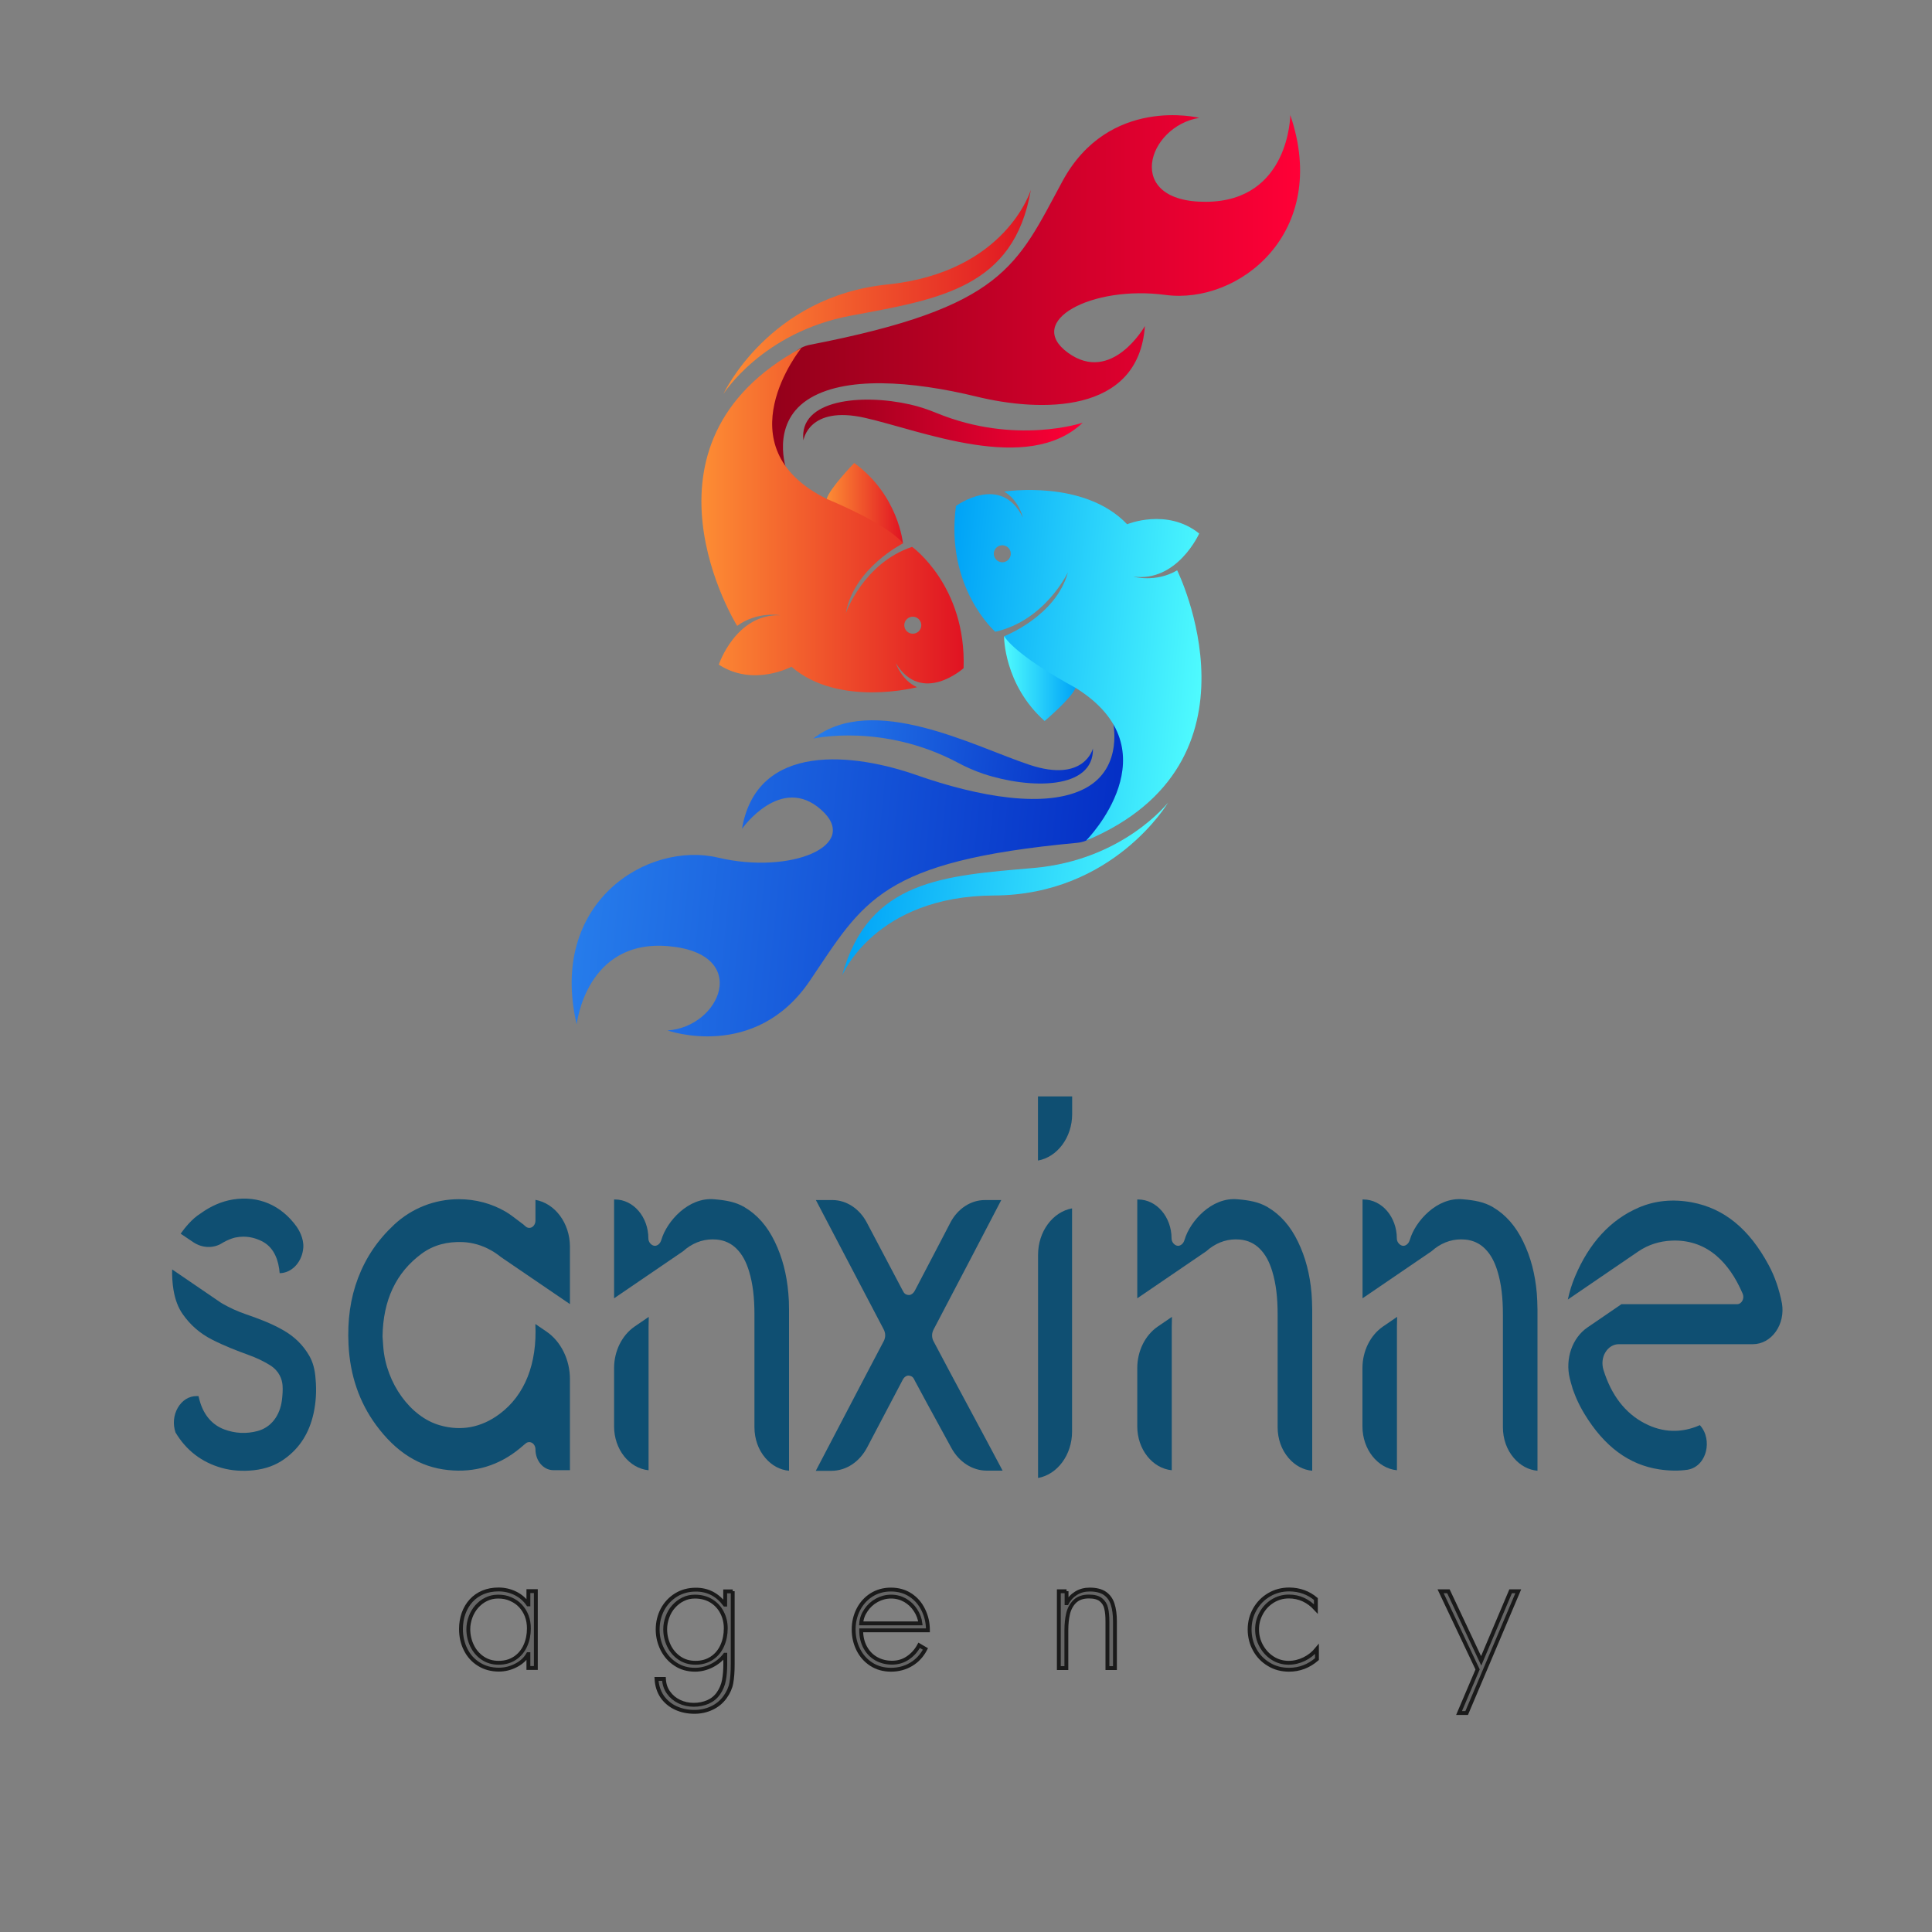 <?xml version="1.0" encoding="utf-8"?>
<!-- Generator: Adobe Illustrator 25.2.3, SVG Export Plug-In . SVG Version: 6.00 Build 0)  -->
<svg version="1.1" id="Layer_2" xmlns="http://www.w3.org/2000/svg" xmlns:xlink="http://www.w3.org/1999/xlink" x="0px" y="0px"
	 viewBox="0 0 2000 2000" style="enable-background:new 0 0 2000 2000;" xml:space="preserve">
<rect x="0" y="0" width="2000" height="2000" fill="#808080" stroke="none"/>
<style type="text/css">
	.st0{fill:#0D1722;}
	.st1{fill:#E6E6E6;}
	.st2{opacity:0.93;}
	.st3{fill:#E6E7E8;}
	.st4{fill:none;stroke:#FFFFFF;stroke-width:4;stroke-miterlimit:22;stroke-dasharray:11.983,11.983;}
	.st5{opacity:0.93;fill:#FFFFFF;}
	.st6{fill:url(#SVGID_1_);}
	.st7{fill:url(#SVGID_2_);}
	.st8{fill:url(#SVGID_3_);}
	.st9{fill:url(#SVGID_4_);}
	.st10{fill:url(#SVGID_5_);}
	.st11{fill:url(#SVGID_6_);}
	.st12{fill:url(#SVGID_7_);}
	.st13{fill:url(#SVGID_8_);}
	.st14{fill:url(#SVGID_9_);}
	.st15{fill:url(#SVGID_10_);}
	.st16{fill:#F7F7F7;}
	.st17{fill:#0F4F72;}
	.st18{fill:url(#SVGID_11_);}
	.st19{fill:url(#SVGID_12_);}
	.st20{fill:url(#SVGID_13_);}
	.st21{fill:url(#SVGID_14_);}
	.st22{fill:url(#SVGID_15_);}
	.st23{fill:url(#SVGID_16_);}
	.st24{fill:url(#SVGID_17_);}
	.st25{fill:url(#SVGID_18_);}
	.st26{fill:url(#SVGID_19_);}
	.st27{fill:url(#SVGID_20_);}
	.st28{fill:#0071BC;stroke:#0071BC;stroke-width:7;stroke-miterlimit:10;}
	.st29{fill:#333333;}
	.st30{fill:#FFFFFF;}
	.st31{fill:#FFFFFF;stroke:#1A1A1A;stroke-width:0.75;stroke-miterlimit:10;}
	.st32{fill:#666666;stroke:#1A1A1A;stroke-width:0.75;stroke-miterlimit:10;}
	.st33{fill:#666666;stroke:#1A1A1A;stroke-width:4;stroke-miterlimit:10;}
</style>
<rect x="4014.8" y="3986.2" class="st0" width="2014.2" height="2014.2"/>
<rect x="2009" y="3992.3" class="st1" width="2014.2" height="2014.2"/>
<g>
	<g class="st2">
		<circle class="st3" cx="3019.7" cy="4999.4" r="923"/>
		<circle class="st4" cx="3019.7" cy="4999.4" r="923"/>
	</g>
	<circle class="st5" cx="3019.7" cy="4999.4" r="875"/>
</g>
<g>
	<g>
		<linearGradient id="SVGID_1_" gradientUnits="userSpaceOnUse" x1="790.1" y1="302.881" x2="1345.759" y2="302.881">
			<stop  offset="0" style="stop-color:#92001A"/>
			<stop  offset="1" style="stop-color:#FF0037"/>
		</linearGradient>
		<path class="st6" d="M814.2,486.5c0,0-16.8-46.7,21.2-72.3c38-25.6,109.5-19.7,175.3-3.7c65.7,16.1,168,19,174.5-73
			c0,0-34.3,60.6-79.6,27.7c-45.3-32.9,24.8-70.1,100.8-59.9c75.9,10.2,170.9-64.3,129.3-186.2c0,0-0.7,89.1-86.9,89.8
			c-86.2,0.7-61.3-78.1-7.3-86.9c0,0-93.5-23.4-141.7,65.7c-47.5,87.8-60.2,130.2-261.2,169.2c-6.4,1.2-12.4,4.3-17.1,9
			C803.5,383.9,765,432.7,814.2,486.5z"/>
		<linearGradient id="SVGID_2_" gradientUnits="userSpaceOnUse" x1="855.829" y1="520.861" x2="934.697" y2="520.861">
			<stop  offset="0" style="stop-color:#FD8D34"/>
			<stop  offset="1" style="stop-color:#E01322"/>
		</linearGradient>
		<path class="st7" d="M934.7,562.5c0,0-4.4-49.7-50.4-83.2c0,0-25.6,26.3-28.5,37.2C855.8,516.5,883.6,538.4,934.7,562.5z"/>
		<linearGradient id="SVGID_3_" gradientUnits="userSpaceOnUse" x1="831.446" y1="438.478" x2="1120.911" y2="438.478">
			<stop  offset="0" style="stop-color:#92001A"/>
			<stop  offset="1" style="stop-color:#FF0037"/>
		</linearGradient>
		<path class="st8" d="M831.7,455.9c0,0,5.1-36.5,63.5-23.4c58.4,13.1,168.7,59.2,225.6,5.1c0,0-69.7,23.5-151.4-10.1
			c-8.8-3.6-17.9-6.7-27.3-8.8C891.7,407.3,826.6,413.6,831.7,455.9z"/>
		<linearGradient id="SVGID_4_" gradientUnits="userSpaceOnUse" x1="748.866" y1="302.151" x2="1067.097" y2="302.151">
			<stop  offset="0" style="stop-color:#FD8D34"/>
			<stop  offset="1" style="stop-color:#E01322"/>
		</linearGradient>
		<path class="st9" d="M748.9,407.8c0,0,40.3-63.9,131.7-81c91.4-17.1,169.1-28.6,186.5-130.2c0,0-25.5,85.2-148.5,97.9
			C795.6,307.1,748.9,407.8,748.9,407.8z"/>
		<linearGradient id="SVGID_5_" gradientUnits="userSpaceOnUse" x1="726.088" y1="538.479" x2="997.608" y2="538.479">
			<stop  offset="0" style="stop-color:#FD8D34"/>
			<stop  offset="1" style="stop-color:#E01322"/>
		</linearGradient>
		<path class="st10" d="M944.2,566.1c0,0,56.2,40.2,53.3,125.6c0,0-43.1,38.7-70.1-5.1c0,0,5.8,17.5,21.9,24.8
			c0,0-81.1,21.2-130-21.2c0,0-39.4,21.2-75.2-2.2c0,0,17.5-52.6,63.5-51.1c0,0-23.4-4.4-44.5,11c0,0-117.6-188.4,66.5-287.7
			c0,0-83.2,102.2,26.3,156.3c57,24.1,74.5,40.2,78.9,46c0,0-51.1,25.6-59.2,72.3C875.5,634.8,893.8,582.9,944.2,566.1z
			 M944.9,638.4c-4.8,0-8.8,3.9-8.8,8.8c0,4.8,3.9,8.8,8.8,8.8s8.8-3.9,8.8-8.8C953.7,642.4,949.8,638.4,944.9,638.4z"/>
	</g>
	<g>
		
			<linearGradient id="SVGID_6_" gradientUnits="userSpaceOnUse" x1="766.672" y1="1339.36" x2="1322.335" y2="1339.36" gradientTransform="matrix(-0.995 -9.800000e-02 9.800000e-02 -0.995 1789.612 2339.188)">
			<stop  offset="0" style="stop-color:#042EC5"/>
			<stop  offset="1" style="stop-color:#267CEB"/>
		</linearGradient>
		<path class="st11" d="M1151.9,746c0,0,12.1,48.2-28.2,69.9c-40.3,21.7-110.9,8.9-174.8-13.5c-63.8-22.4-165.3-35.4-180.8,55.6
			c0,0,40.1-57,81.9-19.8c41.8,37.1-31.6,67.3-106.2,49.7C669.3,870.2,567.5,935,597,1060.4c0,0,9.5-88.6,95.3-80.9
			c85.8,7.7,53.4,83.8-1.3,87.2c0,0,90.7,32.4,147.4-51.5c55.9-82.7,72.7-123.7,276.5-142.7c6.5-0.6,12.8-3.1,17.8-7.2
			C1152.5,849.2,1195.6,804.4,1151.9,746z"/>
		<linearGradient id="SVGID_7_" gradientUnits="userSpaceOnUse" x1="1039.423" y1="702.498" x2="1113.4" y2="702.498">
			<stop  offset="0" style="stop-color:#4FFBFE"/>
			<stop  offset="1" style="stop-color:#00A3F7"/>
		</linearGradient>
		<path class="st12" d="M1039.4,658.6c0,0-0.5,49.8,42,87.8c0,0,28-23.7,32-34.3C1113.4,712.1,1087.9,687.6,1039.4,658.6z"/>
		
			<linearGradient id="SVGID_8_" gradientUnits="userSpaceOnUse" x1="808.017" y1="1474.951" x2="1097.478" y2="1474.951" gradientTransform="matrix(-0.995 -9.800000e-02 9.800000e-02 -0.995 1789.612 2339.188)">
			<stop  offset="0" style="stop-color:#042EC5"/>
			<stop  offset="1" style="stop-color:#267CEB"/>
		</linearGradient>
		<path class="st13" d="M1131.4,774.8c0,0-8.7,35.8-65.5,17c-56.9-18.8-162.1-75.4-224.1-27.2c0,0,71.7-16.5,149.7,24.9
			c8.4,4.5,17.2,8.4,26.3,11.5C1067,817.3,1132.4,817.4,1131.4,774.8z"/>
		
			<linearGradient id="SVGID_9_" gradientUnits="userSpaceOnUse" x1="725.439" y1="1338.622" x2="1043.676" y2="1338.622" gradientTransform="matrix(-0.995 -9.800000e-02 9.800000e-02 -0.995 1789.612 2339.188)">
			<stop  offset="0" style="stop-color:#4FFBFE"/>
			<stop  offset="1" style="stop-color:#00A3F7"/>
		</linearGradient>
		<path class="st14" d="M1209.2,830.8c0,0-46.4,59.6-139,67.7c-92.6,8.1-171.1,11.9-198.4,111.3c0,0,33.7-82.3,157.4-82.8
			C1152.8,926.4,1209.2,830.8,1209.2,830.8z"/>
		
			<linearGradient id="SVGID_10_" gradientUnits="userSpaceOnUse" x1="702.657" y1="1574.946" x2="974.166" y2="1574.946" gradientTransform="matrix(-0.995 -9.800000e-02 9.800000e-02 -0.995 1789.612 2339.188)">
			<stop  offset="0" style="stop-color:#4FFBFE"/>
			<stop  offset="1" style="stop-color:#00A3F7"/>
		</linearGradient>
		<path class="st15" d="M1030.3,654c0,0-52-45.5-40.7-130.2c0,0,46.7-34.3,69.3,12c0,0-4.1-18-19.4-26.9c0,0,82.7-13.1,127.3,33.8
			c0,0,41.3-17.2,74.6,9.6c0,0-22.6,50.6-68.2,44.6c0,0,22.8,6.7,45.4-6.5c0,0,98.5,199-94.3,279.8c0,0,92.9-93.6-10.8-158.1
			c-54.3-29.6-70.2-47.3-74-53.5c0,0,53.4-20.4,66-66.1C1105.4,592.5,1082.1,642.3,1030.3,654z M1036.7,582c4.8,0.5,9.1-3,9.6-7.9
			c0.5-4.8-3-9.1-7.9-9.6c-4.8-0.5-9.1,3-9.6,7.9C1028.4,577.3,1031.9,581.5,1036.7,582z"/>
	</g>
</g>
<g>
	<path class="st16" d="M-748,2831.2c5.6-0.9,9.8-5.7,9.8-11.5v-55.2c-5.6,0.9-9.8,5.7-9.8,11.5V2831.2z"/>
	<path class="st16" d="M-738.2,2736.8h-9.9v15.9c5.6-0.9,9.9-5.7,9.9-11.5V2736.8z"/>
</g>
<g>
	<path class="st17" d="M1074.6,1530c19.9-3.6,35.2-23.8,35.2-48.1v-231c-19.9,3.6-35.2,23.8-35.2,48.1V1530z"/>
	<path class="st17" d="M1109.9,1135h-35.4v66.4c20-3.6,35.4-23.9,35.4-48.2V1135z"/>
</g>
<path class="st16" d="M-619.5,2736.7v82.8c0,5.8,4.3,10.6,9.8,11.5v-82.8C-609.6,2742.3-613.9,2737.5-619.5,2736.7z"/>
<g>
	<path class="st16" d="M-47.9,2763.9h-6.7c-1,0-1.8-0.8-1.8-1.8v-13.9c0-5.9-4.3-10.8-10-11.6v25.5c0,1-0.8,1.8-1.8,1.8h-4.9v5
		c0,2.7,2.2,4.9,4.9,4.9c1,0,1.8,0.8,1.8,1.8v10.1c0,8.9,0,18.2,0,26.5c0,2.3,0.3,4.5,1,6.5c1.1,3.2,2.8,5.9,5.5,8.5
		c0.5,0.5,1.1,1,1.6,1.4l0.5,0.4c1.6,1.1,3.4,1.7,5.2,1.7c4.1,0,8.5-2.9,9.4-7.8c-0.3,0-0.7,0-1,0c-1.6,0-3.3-0.4-4.7-1.2
		c-4.9-2.5-7.6-6.6-7.6-12c0-7.9,0-16.9,0-25.3l0-8.6c0-1,0.8-1.9,1.8-1.9H-43v-5.1C-43,2766.2-45.2,2763.9-47.9,2763.9z"/>
</g>
<g>
	<path class="st16" d="M-158.4,2774.5c-0.4,0.8-1.2,1.2-2,1c-0.8-0.2-1.4-0.9-1.4-1.8v-3.9c0-3.2-2.6-5.8-5.8-5.8h-4.1v57.4
		c0,5.4,4.4,9.7,9.7,9.7h0.2v-10.3V2798c0-2.8,0.3-5.2,0.9-7.5c1.4-5.4,4.4-10,9-13.6c1.6-1.2,3.2-2.1,4.9-2.6
		c0.1,0,0.3-0.1,0.6-0.1c3.6-0.5,6.7-2.5,8.7-5.3l2.3-3.3c-2.6-1.4-5.8-1.9-9.3-1.6C-151,2764.6-155.5,2768-158.4,2774.5z"/>
</g>
<g>
	<path class="st16" d="M-292.6,2766.1c-4.7-2-10-2.5-15.8-1.7c-5.1,0.7-9.9,2.7-14.1,6c-0.1,0.1-0.2,0.2-0.4,0.3
		c-0.2,0.1-0.5,0.2-0.7,0.3c-0.5,0.1-1.2,0-1.6-0.3c-0.4-0.3-0.7-0.8-0.7-1.4c0-2.7-2.2-4.9-4.9-4.9h-5v25.5l21.1-12.4
		c3.4-1.9,7-2.9,10.8-2.9c3.6,0,7.2,0.9,10.1,2.6c7.7,4.4,11.8,11.5,12,21c0,0.1,0,0.2,0,0.3l-0.1,0.9c-0.1,1-0.2,2.1-0.4,3.2
		c-1.5,8.2-8.9,17.2-19.7,18c-5.8,0.4-11-1.1-15.2-4.5c-6-4.8-8.9-14.3-8.7-22l-3.6,2.1c-3.9,2.3-6.4,6.5-6.4,11.1v40.5
		c0,5.7,4.3,10.4,9.9,10.9v-32.8c0-0.7,0.4-1.3,1-1.6c0.6-0.3,1.3-0.2,1.9,0.1l0.7,0.5c0.4,0.3,0.8,0.6,1.2,0.9
		c5.7,3.9,12.3,5.6,19.5,5.2c6.2-0.4,11.7-2.5,16.4-6.2c7-5.5,11.3-12.5,12.8-20.6c1.2-6.7,0.7-13-1.4-18.6
		C-277.4,2776.4-283.7,2769.8-292.6,2766.1z"/>
</g>
<g>
	<path class="st16" d="M-200.9,2769.2c0,0.6-0.3,1.1-0.7,1.4c-0.4,0.3-1,0.5-1.6,0.3c-0.2,0-0.6-0.2-0.7-0.3
		c-0.1-0.1-0.2-0.1-0.3-0.2c-4.3-3.3-9.1-5.3-14.2-6c-5.8-0.8-11.1-0.2-15.8,1.7c-8.9,3.7-15.2,10.3-18.7,19.5
		c-2.1,5.7-2.6,11.9-1.4,18.6c1.5,8.2,5.8,15.1,12.8,20.6c4.7,3.7,10.2,5.8,16.4,6.2c7.2,0.4,13.8-1.3,19.5-5.2
		c0.4-0.3,0.8-0.6,1.2-0.9l0.7-0.5c0.3-0.2,0.7-0.3,1-0.3c0.3,0,0.6,0.1,0.8,0.2c0.6,0.3,1,0.9,1,1.6v32.8c5.5-0.5,9.9-5.2,9.9-10.9
		v-40.5c0-4.6-2.4-8.8-6.4-11.1l-3.6-2.1c0.2,7.7-2.7,17.2-8.7,22c-4.3,3.4-9.4,4.9-15.2,4.5c-10.7-0.8-18.1-9.8-19.7-18
		c-0.2-1.1-0.3-2.3-0.4-3.2l-0.1-0.9c0-0.1,0-0.2,0-0.3c0.2-9.5,4.3-16.6,12-21c6-3.4,14.4-3.4,20.7,0.2l21.3,12.5v-25.5h-5
		C-198.7,2764.3-200.9,2766.5-200.9,2769.2z"/>
</g>
<g>
	<path class="st16" d="M-931.3,2809.8v21h9.9v-33.6l-4,2.3C-929,2801.7-931.3,2805.6-931.3,2809.8z"/>
	<path class="st16" d="M-911.6,2736.8c-2.4,0.1-4.6,0.5-6.7,1.3c-6.6,2.6-13.1,9.6-13,19.3c0,3.8,0,7.5,0,11.3l0,5.9
		c0,1-0.8,1.8-1.8,1.8h-4.9v4.9c0,2.7,2.2,4.9,4.9,4.9c1,0,1.8,0.8,1.8,1.8v4.7l6.3-3.7c3.2-1.9,6.9-2.9,10.6-2.9h6.3v-0.3
		c0-5.2-4.3-9.5-9.5-9.5h-2c-0.8,0-1.5-0.5-1.7-1.3c-0.1-0.2-0.2-0.6-0.2-0.7c0-1.6,0-3.2,0-4.7c0-3.6,0-7.4,0.1-11.1
		c0.1-3.2,1.7-6.3,4.6-9c0.7-0.6,1.5-1.2,2.5-1.6c3.8-1.7,6.2-5.5,6.2-9.7v-1.5l-1.5,0C-910.2,2736.8-910.9,2736.8-911.6,2736.8z"/>
</g>
<g>
	<path class="st16" d="M-1178.7,2770.5c-4.7-3.7-10.2-5.8-16.4-6.2c-7.3-0.4-13.7,1.2-19.5,5.2c-0.4,0.3-0.8,0.6-1.2,0.9l-0.7,0.5
		c-0.5,0.4-1.3,0.4-1.9,0.1c-0.6-0.3-1-0.9-1-1.6v-21.1c0-5.8-4.3-10.7-9.9-11.5v86.7c0,4.2,3.4,7.7,7.7,7.7h2.2v-4.9
		c0-0.6,0.3-1.1,0.7-1.4c0.3-0.2,0.7-0.4,1.1-0.4c0.2,0,0.3,0,0.5,0.1c0.1,0,0.5,0.2,0.7,0.2c0.2,0.1,0.3,0.2,0.4,0.3
		c4.3,3.3,9.1,5.3,14.2,6c5.8,0.8,11.1,0.2,15.8-1.7c8.3-3.4,12.6-7.2,16.1-13.9c0-0.1,5.8-13-4.2-20.3l-1-0.6
		c-0.2,8.3-3.5,18.9-12,23.7c-2.9,1.7-6.5,2.6-10.1,2.6c-6.7,0-12.8-3-17.1-8.5c-6.9-8.9-7-24.2,3.8-33c4.3-3.4,9.4-4.9,15.2-4.5
		c2.5,0.2,5,0.8,7.3,2c1,0.5,1.9,1,2.8,1.7l19,11.1C-1168,2782-1172.1,2775.6-1178.7,2770.5z"/>
</g>
<g>
	<path class="st16" d="M-1039,2769.5c0,0.7-0.4,1.3-1,1.6c-0.6,0.3-1.3,0.2-1.9-0.1l-0.7-0.5c-0.4-0.3-0.8-0.6-1.2-0.9
		c-5.7-4-12.2-5.7-19.5-5.2c-6.2,0.4-11.7,2.5-16.4,6.2c-6.6,5.2-10.8,11.6-12.5,19.1l19.1-11.2c0.8-0.6,1.8-1.1,2.7-1.6
		c2.3-1.1,4.8-1.8,7.3-2c5.8-0.4,11,1.1,15.2,4.5c10.9,8.7,10.7,24.1,3.8,33c-4.3,5.5-10.4,8.5-17.1,8.5c-3.6,0-7.2-0.9-10.2-2.6
		c-8.5-4.8-11.8-15.4-12-23.7l-1.1,0.7c-9.9,7.2-4.1,20.1-4.1,20.2c3.4,6.7,7.8,10.4,16,13.9c4.7,2,10,2.5,15.8,1.7
		c5.1-0.7,9.9-2.7,14.1-6c0.1-0.1,0.2-0.2,0.4-0.3c0.2-0.1,0.4-0.2,0.6-0.3c0.5-0.1,1.2,0,1.6,0.3c0.4,0.3,0.7,0.8,0.7,1.4v4.9h2.2
		c4.2,0,7.7-3.4,7.7-7.7v-86.7c-5.6,0.9-9.9,5.7-9.9,11.5V2769.5z"/>
</g>
<g>
	<path class="st16" d="M-1257.4,2796.7l-3.2-1.9c0.6,9.8-3,17.6-10.3,22.2c-5.3,3.4-11.1,4.3-17.3,2.8c-8.4-2.1-15.4-10.4-16.3-19.3
		c-0.1-0.7-0.1-1.4-0.2-2l0-0.7c0.1-9,3.9-15.9,11.3-20.5c3.4-2.1,7.3-3,11.9-2.9c2.8,0.1,5.5,0.8,8,2c1,0.5,2,1.1,2.9,1.7
		l19.9,11.6v-14.2c0-5.9-4.3-10.8-10-11.6v5.1c0,0.7-0.4,1.3-1,1.6c-0.6,0.3-1.3,0.2-1.9-0.2l-0.4-0.3c-0.1-0.1-0.3-0.2-0.4-0.3
		c-0.5-0.3-1.1-0.7-1.6-1c-1.2-0.8-2.3-1.5-3.4-2.1c-4-2-8.7-3.1-13.5-3.1c-6.9,0-13.6,2.2-18.6,6.3c-4.8,3.8-8.2,8.1-10.5,13.2
		c-2.2,5-3.1,10.4-2.8,16.6c0.5,7.5,3.1,14.1,7.9,19.7c5.8,6.8,12.7,10.5,20.9,11.2c7.7,0.7,14.7-1.1,20.7-5.4l1.6-1.2
		c0.5-0.4,1.3-0.5,1.9-0.1c0.6,0.3,1,0.9,1,1.6c0,2.8,2.3,5.1,5.1,5.1c0,0,0.1,0,0.1,0l0.1,0c1.5,0,3.2,0,4.7,0l0-22.5
		C-1250.6,2803.7-1253.2,2799.2-1257.4,2796.7z"/>
</g>
<g>
	<path class="st17" d="M565.8,1378.5l-11.6-7.9c2,41-10.9,73.7-37,93.1c-18.9,14.1-39.8,18.1-62,11.7c-30.2-8.6-55.4-43.3-58.4-80.7
		c-0.2-2.9-0.4-5.8-0.6-8.3l-0.2-2.8c0.5-37.8,14.1-66.4,40.5-85.8c12.1-8.9,26.3-12.7,42.8-12c10,0.5,19.7,3.3,28.8,8.4
		c3.7,2,7.2,4.5,10.6,7.2L590,1350v-59.3c0-24.6-15.5-45-35.7-48.6v21.5c0,2.8-1.4,5.4-3.5,6.7c-2.2,1.3-4.8,1-6.7-0.7l-1.4-1.2
		c-0.5-0.5-0.9-0.9-1.4-1.2c-1.9-1.4-3.8-2.8-5.7-4.3c-4.2-3.2-8.1-6.2-12.2-8.6c-14.4-8.4-31.1-12.9-48.4-12.9
		c-24.9,0-48.6,9.3-66.8,26.2c-17.1,15.9-29.4,34-37.5,55.3c-8,21-11.2,43.7-9.9,69.4c1.6,31.4,11.1,59.1,28.2,82.5
		c20.9,28.6,45.5,44,75,47c27.5,2.9,52.7-4.7,74.3-22.6l5.8-4.9c2-1.7,4.6-1.9,6.7-0.6c2.2,1.3,3.5,3.9,3.5,6.7
		c0,11.8,8.2,21.4,18.3,21.5c0.1,0,0.2,0,0.3,0l0.3,0c5.5,0,11.7,0,16.8,0l0-94.3C590,1407.6,580.7,1388.7,565.8,1378.5z"/>
</g>
<g>
	<path class="st16" d="M-834.1,2789.9l0-15.1c0-5.6-4.4-10.2-9.9-10.6v5.2c0,0.6-0.4,1.2-0.9,1.6c-0.6,0.3-1.3,0.3-1.8,0
		c-0.3-0.2-0.5-0.3-0.6-0.4c-5.2-4-11.2-6.2-17.8-6.3l-0.9,0c-4.2,0-7.9,0.7-11.4,2.1c-5.9,2.4-10.9,6.6-14.8,12.3
		c-4.8,7.1-6.5,15.1-5.2,24.5c0.9,6.5,3.7,12.3,8.2,17.4c7.2,7.9,16.2,11.4,26.8,10.3c5.3-0.5,10.3-2.5,14.8-5.9l0.7-0.5
		c0.5-0.4,1.3-0.4,1.9-0.1c0.6,0.3,1,0.9,1,1.6v1l0,2.3c0,7-2.5,12.9-7.2,17.5c-5.8,5.7-13,7.5-21.1,5.2c-3.3-0.9-6.3-2.8-8.9-5.7
		c-1.9,1.2-3.1,3.3-3.2,5.7c-0.1,2.8,1.4,5.2,3.9,6.4c4.6,2.3,9.7,3.3,15.3,3c14.5-0.7,23.8-6.9,28.5-19l0.1-0.3
		c0.3-0.7,0.5-1.3,0.7-2c1.1-3.5,1.7-7.3,1.7-11.2c0-5.8,0-14,0-19.8c0-5.3-2.8-10.2-7.3-12.8l-2.4-1.4c0.4,5-0.2,10.9-3,15.2
		c-3.3,5.2-8.9,9-14.8,10.1c-9.2,1.6-16.7-1.5-22.3-9.3c-2.7-3.8-3.9-8.2-4-13.9c0.3-8.6,4.5-15.5,12.2-19.8
		c3.9-2.2,8.4-2.9,13.2-2.1c2.7,0.5,5.2,1.3,7.4,2.6L-834.1,2789.9z"/>
</g>
<g>
	<path class="st16" d="M-1118.9,2764.2c-0.4,0-0.8,0-1.2,0c-5.8,0.2-11,1.8-15.3,4.7c-8.8,6-13.9,14.2-15.1,24.2
		c-0.9,7.9,0.4,15.1,4,21.4c3.3,5.8,7.8,10.3,13.3,13.2c5.1,2.7,11,3.9,16.8,3.4c0.5,0,1-0.1,1.6-0.2c2.6-0.5,4.5-2.4,5.1-4.9
		c0.6-2.2,0-4.5-1.5-6.1c-4.3,1.7-8.8,1.9-13.4,0.7c-4.9-1.3-8.9-4.3-12.2-9.1c-5.9-8.5-5.3-21.5,1.6-29.5c4.3-5,10.1-7.8,16.4-7.8
		c3.2,0,6.3,0.7,9.1,2.1c1.5-1.2,3-2.3,4.5-3.5l3.9-3.1c-1.4-1-2.8-1.8-4.3-2.5C-1109.7,2765.2-1114.2,2764.2-1118.9,2764.2z"/>
</g>
<g>
	<path class="st16" d="M-817,2807.7v11.9c0,5.8,4.3,10.7,9.9,11.6l0-9.7c0-9.3,0-19.4,0-27.8c0-0.3,0-0.6,0-0.9l-2,1.3
		C-814,2797.1-817,2802.2-817,2807.7z"/>
	<path class="st16" d="M-771.8,2771.9c-4.6-5.9-11-8.3-19.5-7.3c-4.2,0.5-7.8,2.9-10.8,7.2c-0.4,0.6-0.7,1.2-1.1,1.9
		c-0.2,0.4-0.4,0.8-0.6,1.1c-0.4,0.7-1.2,1.1-2,0.9c-0.8-0.2-1.4-0.9-1.4-1.7v-25.5c0-5.8-4.3-10.7-9.9-11.6v51.7l21.2-12.4
		c2.3-1.4,4.7-2,7.1-2c0.3,0,0.5,0,0.8,0c3.1,0.2,5.5,1.4,7.3,3.5c1.4,1.6,2.3,3.7,3,6.4c0.7,2.7,1,5.7,1,9.4l0,26.1
		c0,5.8,4.3,10.7,9.9,11.6V2790c0-3.2-0.3-6.1-0.9-8.8C-768.4,2777.5-769.8,2774.4-771.8,2771.9z"/>
</g>
<g>
	<path class="st16" d="M-704.9,2736.8h-9.8v15.9c5.5-0.9,9.8-5.7,9.8-11.4V2736.8z"/>
	<path class="st16" d="M-704.8,2764.5c-5.6,0.9-9.9,5.7-9.9,11.5l0,50c0,1.5,0,3-0.1,4.4c-0.2,4.9-1.4,9.1-3.9,12.7
		c-3.6,5.3-8.2,8.5-13.9,9.7c-0.7,0.2-1.5,0.3-2.3,0.4c0.7,4,4.3,6.9,8.9,6.9c0.6,0,1.3-0.1,1.9-0.2c1.8-0.3,2.7-0.8,3.4-1.2
		c3.6-2.2,6.8-5.2,9.5-9c4.1-5.7,6.2-12.6,6.3-20.4c0-16,0-34.1,0-51.1L-704.8,2764.5z"/>
</g>
<path class="st16" d="M-649.6,2831.2c2.8,0,5.7,0,8.5,0l4.5,0l-29.7-32.6c-0.6-0.7-0.6-1.7,0-2.4l29.7-32.1h-2.5
	c-3.6,0-7.2,0-10.8,0c-5.8,6.2-11.6,12.4-17.4,18.6l-4.4,4.6c-0.5,0.5-1.3,0.7-2,0.4c-0.7-0.3-1.1-0.9-1.1-1.7v-37.8
	c0-5.8-4.3-10.7-9.9-11.6c0,4.6,0,10.4,0,15.3l0,4.2l0,63.1c0,5.9,4.3,10.7,10,11.6v-22.5c0-0.7,0.4-1.4,1.1-1.7
	c0.2-0.1,0.4-0.1,0.7-0.1c0.5,0,0.9,0.2,1.3,0.6l4.7,5.2c5.7,6.3,11.4,12.5,17.1,18.8L-649.6,2831.2"/>
<g>
	<path class="st16" d="M-550.2,2807.3l0,12c0,3.1,1.2,6,3.4,8.2c1.8,1.8,4.1,2.9,6.5,3.3l0-6.5c0-9.9,0-21.6,0-30c0-0.4,0-0.7,0-1.1
		l-2.7,1.7C-547.6,2797.8-550.2,2802.2-550.2,2807.3z"/>
	<path class="st16" d="M-499.9,2787.9c-0.4-4.8-1.7-9.1-3.7-12.9c-2-3.8-4.8-6.6-8.3-8.6c-2.7-1.5-6-2.2-10.2-2.3c0,0,0,0,0,0
		c-3.9,0-7.1,1.2-9.9,3.7c-2.4,2.2-4.6,4.6-6.4,7.3c-0.3,0.5-0.6,1-1,1.5l-0.5,0.7c-0.3,0.5-1,0.9-1.6,0.8c-0.6,0-1.2-0.4-1.5-1
		l-0.2-0.5c-1-2.1-2.2-4.1-3.8-5.9c-2.3-2.6-4.3-4.2-6.6-5.1c-2.1-0.9-4.5-1.3-7.6-1.5c-5.9-0.3-10.6,2-14.4,7.3
		c-0.4,0.6-0.8,1.3-1.1,2c-0.2,0.4-0.4,0.8-0.6,1.2c-0.4,0.7-1.2,1.1-2,0.9c-0.8-0.2-1.4-0.9-1.4-1.7c0-5.4-4.4-9.7-9.7-9.7h-0.1
		v55.3c0,5.8,4.3,10.7,9.9,11.5v-1.6c0-9.9,0-21.6,0-30.9c0-1.2,0.1-2.4,0.2-3.8c0.6-6.1,3.2-11.5,7.8-15.9
		c3.5-3.4,7.3-4.9,11.6-4.6c2.8,0.2,5,1.3,6.7,3.2c1.4,1.5,2.3,3.4,3,5.8c0.5,1.7,0.8,3.5,1,5.5l20.5-12c1.6-1.2,3.4-1.9,5.4-2.3
		c1-0.2,2-0.3,2.9-0.3c2,0,3.7,0.4,5.3,1.4c3.1,1.8,4.4,4.7,5.1,6.8c1,2.9,1.5,6.3,1.5,10.4c0,8.2,0,17.8,0,26.9
		c0,3.1,1.2,6,3.4,8.2c1.8,1.8,4,2.9,6.5,3.3l0-40.6C-499.8,2789.5-499.9,2788.7-499.9,2787.9z"/>
</g>
<g>
	<path class="st16" d="M-353,2790.9c-1.1-6.4-4.1-12.1-8.7-16.9c-9-9.3-20-12.1-32.7-8.3c-6.2,1.9-11.5,5.9-16,12.3
		c-2.4,3.4-4.1,7-5,10.8l19.4-11.3c0.5-0.4,1.2-0.7,1.9-1.1c1.3-0.7,2.7-1.2,4-1.5c8.3-2.2,15.7,0,21.5,6.3
		c4.4,4.7,6.3,10.3,6.3,18.1c-0.1,7.2-3.9,13.9-10.5,18.6c-3.7,2.6-8.3,3.8-13.3,3.4c-10.7-0.7-18.3-12.2-20.1-19.7
		c-0.6-2.5-0.9-5-0.8-7.4l-3.1,1.8c-6.1,3.9-3.6,12.1-3.3,13c1.8,6.9,5.9,12.9,11.8,17.1c4.6,3.2,10,5,16,5.1
		c6.3,0.2,11.7-1.1,16.4-4c11.1-6.8,16.6-16.8,16.8-30.5c0-0.2-0.1-0.7-0.1-1.2C-352.6,2794.1-352.8,2792.5-353,2790.9z"/>
</g>
<g>
	<path class="st16" d="M-481.8,2805.8v14.4c0,5.7,4.4,10.4,9.9,10.9c0-10.5,0-25.6,0-35.4c0-0.8,0-1.7,0.1-2.5l-4.2,2.4
		C-479.5,2797.7-481.8,2801.6-481.8,2805.8z"/>
	<path class="st16" d="M-431.5,2787.3c-0.5-4.7-1.7-8.9-3.9-12.8c-2.2-3.9-5-6.7-8.8-8.6c-2.5-1.3-5.3-1.7-8.6-1.9
		c-7.6-0.6-13.8,5.6-15.3,9.9c-0.1,0.2-0.1,0.3-0.2,0.4c-0.4,0.8-1.3,1.3-2.1,1.1c-0.8-0.2-1.5-0.9-1.5-1.8c0-5.3-4.3-9.7-9.7-9.7
		h-0.3v24.4l19.9-11.6c2.5-1.9,5.4-2.9,8.5-2.9c0.4,0,0.9,0,1.3,0.1c2.2,0.2,4.1,1,5.7,2.3c1.6,1.4,2.8,3.2,3.6,5.6
		c1,3,1.5,6.4,1.5,10.6c0,8.5,0,18.5,0,27.9c0,2.9,1.1,5.6,3.2,7.7c1.8,1.8,4.2,2.9,6.8,3.1v-5.5c0-11.3,0-23.9,0-34.4
		C-431.3,2789.8-431.4,2788.5-431.5,2787.3z"/>
</g>
<g>
	<path class="st17" d="M635.7,1416.2v60.4c0,23.8,15.7,43.4,35.7,45.4c0-43.8,0-107.1,0-148.4c0-3.5,0.1-7,0.2-10.4l-14.9,10.2
		C643.8,1382.4,635.7,1398.7,635.7,1416.2z"/>
	<path class="st17" d="M816.1,1338.9c-1.7-19.8-6.2-37.3-14-53.4c-7.8-16.2-18.1-28-31.5-35.9c-9-5.3-18.9-7.1-31-8.1
		c-27.1-2.6-49.4,23.2-54.8,41.5c-0.2,0.7-0.4,1.3-0.7,1.9c-1.3,3.2-4.5,5.4-7.4,4.6c-2.9-0.8-5.5-3.9-5.5-7.4
		c0-22.3-15.5-40.4-34.6-40.4h-0.9v102.3l71.4-48.7c8.9-8,19.4-12.3,30.5-12.3c1.5,0,3.1,0.1,4.6,0.2c8,0.8,14.9,4,20.4,9.6
		c5.7,5.7,9.9,13.4,12.9,23.5c3.8,12.6,5.5,26.8,5.5,44.4c0,35.5,0,77.3,0,116.7c0,12.1,4,23.5,11.4,32c6.6,7.7,15.1,12.3,24.4,13.1
		v-22.8c0-47.2,0-100,0-143.9C816.8,1349.3,816.6,1343.9,816.1,1338.9z"/>
</g>
<g>
	<path class="st17" d="M1177.3,1416.2v60.4c0,23.8,15.7,43.4,35.7,45.4c0-43.8,0-107.1,0-148.4c0-3.5,0.1-7,0.2-10.4l-14.9,10.2
		C1185.3,1382.4,1177.3,1398.7,1177.3,1416.2z"/>
	<path class="st17" d="M1357.7,1338.9c-1.7-19.8-6.2-37.3-14-53.4c-7.8-16.2-18.1-28-31.5-35.9c-9-5.3-18.9-7.1-31-8.1
		c-27.1-2.6-49.4,23.2-54.8,41.5c-0.2,0.7-0.4,1.3-0.7,1.9c-1.3,3.2-4.5,5.4-7.4,4.6c-2.9-0.8-5.5-3.9-5.5-7.4
		c0-22.3-15.5-40.4-34.6-40.4h-0.9v102.3l71.4-48.7c8.9-8,19.4-12.3,30.5-12.3c1.5,0,3.1,0.1,4.6,0.2c8,0.8,14.9,4,20.4,9.6
		c5.7,5.7,9.9,13.4,12.9,23.5c3.8,12.6,5.5,26.8,5.5,44.4c0,35.5,0,77.3,0,116.7c0,12.1,4,23.5,11.4,32c6.6,7.7,15.1,12.3,24.4,13.1
		v-22.8c0-47.2,0-100,0-143.9C1358.3,1349.3,1358.1,1343.9,1357.7,1338.9z"/>
</g>
<g>
	<path class="st17" d="M1410.4,1416.2v60.4c0,23.8,15.7,43.4,35.7,45.4c0-43.8,0-107.1,0-148.4c0-3.5,0.1-7,0.2-10.4l-14.9,10.2
		C1418.5,1382.4,1410.4,1398.7,1410.4,1416.2z"/>
	<path class="st17" d="M1590.9,1338.9c-1.7-19.8-6.2-37.3-14-53.4c-7.8-16.2-18.1-28-31.5-35.9c-9-5.3-18.9-7.1-31-8.1
		c-27.1-2.6-49.4,23.2-54.8,41.5c-0.2,0.7-0.4,1.3-0.7,1.9c-1.3,3.2-4.5,5.4-7.4,4.6c-2.9-0.8-5.5-3.9-5.5-7.4
		c0-22.3-15.5-40.4-34.6-40.4h-0.9v102.3l71.4-48.7c8.9-8,19.4-12.3,30.5-12.3c1.5,0,3.1,0.1,4.6,0.2c8,0.8,14.9,4,20.4,9.6
		c5.7,5.7,9.9,13.4,12.9,23.5c3.8,12.6,5.5,26.8,5.5,44.4c0,35.5,0,77.3,0,116.7c0,12.1,4,23.5,11.4,32c6.6,7.7,15.1,12.3,24.4,13.1
		v-22.8c0-47.2,0-100,0-143.9C1591.5,1349.3,1591.3,1343.9,1590.9,1338.9z"/>
</g>
<g>
	<path class="st16" d="M17.3,2764.2h-0.2l0,32.8c0,0.6,0,3.7-0.1,5.2l5.3-3.1c2.9-1.7,4.7-4.8,4.7-8.1v-17.1
		C27,2768.5,22.6,2764.2,17.3,2764.2z"/>
	<path class="st16" d="M-1.4,2821.3l-0.6,0c-3.7-0.1-6.4-1.7-8.3-4.6c-0.6-1-1.2-2.1-1.6-3.3c-1.1-3-1.5-6.2-1.5-10.5
		c0-9.5,0-20.7,0-31c0-4.2-3.4-7.6-7.6-7.6h-2.3v42c0,1,0,1.9,0,2.7c0.2,3.7,0.9,7,2.2,10.1c2,4.8,5.2,8.1,9.6,10.2
		c2.4,1.1,5.1,1.7,8.3,1.9c1.8,0.1,3.5,0.1,4.8-0.2c3.4-0.6,6.5-2.4,9.3-5.6c1.1-1.2,2-2.7,2.7-4.6c0.3-0.7,0.9-1.1,1.7-1.1
		c0.1,0,0.2,0,0.3,0c0.8,0.2,1.4,0.9,1.4,1.8c0,5.3,4.3,9.7,9.7,9.7H27v-24.2l-20.9,12.2c-0.3,0.2-0.6,0.4-1,0.6
		C3.1,2820.7,0.9,2821.3-1.4,2821.3z"/>
</g>
<g>
	<path class="st16" d="M93.2,2772c-1.4,4.3-3.2,9.5-5,14.8c-2,5.7-3.9,11.5-5.5,16.2c-1.3,3.8-1.2,7.9,0,11.7l3.3,9.7
		c6.5-19,14.5-42.3,20.7-60.3h-2.6C99.1,2764.1,94.7,2767.3,93.2,2772z"/>
	<path class="st16" d="M58.3,2771.2c-1.4-4.3-5.4-7.1-9.9-7.1H45c3.6,10.5,7.8,22.7,12,34.9l7.4,21.4c2.1,6.2,7.8,10.4,14.3,10.7
		l-13.6-40C62.8,2784.3,60.5,2777.6,58.3,2771.2z"/>
</g>
<g>
	<path class="st16" d="M191.5,2770.3c-1.6,5.4-3.3,11.3-5,17.2c-2.5,8.6-5,17.4-7.3,24.7l-0.2,0.4c-0.3,0.7-1,1.3-1.7,1.3
		c0,0,0,0,0,0c-0.8,0-1.5-0.4-1.7-1.1l-0.2-0.6l-4.3-15.1c-1.8-6.3-3.5-12.5-5.3-18.8c-0.2,0-0.3,0-0.5,0l-1.8,0
		c-2.2,0-4.2,1.5-4.8,3.6c-0.7,2.6-1.7,5.7-2.6,8.7c-0.9,3-1.8,6-2.4,8.2c-0.7,2.5-0.7,5.1,0.1,7.6l3.6,12.1
		c0.4-1.1,0.8-2.3,1.2-3.5c1-2.9,1.9-5.9,2.5-7.8c0.2-0.7,0.9-1.2,1.7-1.3c0,0,0,0,0,0c0.8,0,1.4,0.5,1.7,1.2l0.3,0.8
		c2.2,6.5,5.5,16.4,7.8,23.3l1.8,0c5.4,0,10.2-3.5,11.9-8.7l0.1-0.4c1.1-3.3,2.1-6.6,2.9-9.1c2.3-7.6,4.9-16.8,7.4-25.6
		c2.3-7.9,4.6-16.1,6.7-23.2h-3.7C195.9,2764.2,192.6,2766.7,191.5,2770.3z"/>
	<path class="st16" d="M133.3,2770.2c-1.1-3.6-4.4-6-8.1-6h-3.7c2.9,9.8,6.4,21.3,9.9,32.8c2.6,8.6,5.2,17.3,7.6,25.3
		c1.6,5.3,6.4,8.9,11.9,8.9h1l-12.8-41.8C137.2,2782.8,135.1,2776.2,133.3,2770.2z"/>
</g>
<g>
	<path class="st16" d="M255,2796.2c3.4-5.6,7.4-12.1,11.3-18.5c2.8-4.6,5.6-9.3,8.2-13.5h-4.8c-4,0-7.8,2.1-9.9,5.6l-2.9,4.7
		c-2.6,4.3-5.2,8.5-7.3,12l-0.2,0.4c-0.3,0.5-1,0.9-1.6,0.9c-0.6,0-1.2-0.2-1.6-0.7l-0.4-0.6c-2.6-4.2-5.9-9.6-9-14.7l-1.2-2
		c-2.1-3.4-5.9-5.5-9.9-5.5h-4.8l6.8,11.1c4.4,7.2,8.9,14.6,12.8,20.8c0.6,1,0.6,2,0,3c-3.6,5.9-7.7,12.5-11.7,19.1
		c-2.7,4.4-5.4,8.8-7.9,12.9h4.5c4.3,0,8.1-2.2,10.4-5.8l2.6-4.3c2.6-4.3,5.3-8.6,7.5-12.2l0.3-0.4c0.3-0.5,0.9-0.9,1.5-0.9
		c0,0,0,0,0,0c0.6,0,1.2,0.3,1.5,0.8l0.4,0.6c2.1,3.3,4.6,7.3,7.1,11.3l3.3,5.2c2.2,3.5,6.1,5.6,10.3,5.6h4.5
		c-3-4.8-6.2-10-9.5-15.2c-3.6-5.8-7.3-11.6-10.5-16.8C254.5,2798.1,254.5,2797.1,255,2796.2z"/>
</g>
<g>
	<path class="st17" d="M966.5,1376.2c12.3-23.4,26.5-50.6,40.6-77.5c10.1-19.4,20.2-38.7,29.4-56.4h-17.1c-14.4,0-28,8.9-35.5,23.2
		l-10.2,19.6c-9.3,17.8-18.6,35.7-26.2,50.1l-0.9,1.6c-1.2,2.1-3.5,3.8-5.6,3.8c-2.2,0-4.4-0.9-5.6-3l-1.3-2.3
		c-9.2-17.4-21.2-40.1-32.4-61.4l-4.5-8.5c-7.5-14.2-21.1-23.1-35.4-23.1h-17.2l24.3,46.4c15.8,30.1,32,61.1,45.8,87.3
		c2.2,4.2,2.2,8.5,0,12.6c-13,24.6-27.6,52.5-42,80.1c-9.6,18.5-19.2,36.8-28.2,53.9h16c15.3,0,29.2-9.1,37.2-24.3l9.4-17.9
		c9.4-17.9,18.9-36,26.9-51.1l0.9-1.7c1.2-2.1,3.4-3.6,5.5-3.6c0,0,0.1,0,0.1,0c2.2,0.1,4.4,1.1,5.5,3.3l1.3,2.5
		c7.4,13.9,16.5,30.6,25.6,47.2l11.9,21.8c8.1,14.8,21.8,23.6,36.8,23.6h16.3c-10.7-20.2-22.4-42-34.1-63.8
		c-13.1-24.4-26.1-48.7-37.6-70.5C964.4,1384.3,964.4,1380.2,966.5,1376.2z"/>
</g>
<g>
	<path class="st16" d="M340.3,2770.5l-35.3,87.7l5.8,0l0,1.8v-1.8c2.8,0,5.3-1.7,6.4-4.3l35.5-89.7l-3,0
		C345.6,2764.1,341.9,2766.6,340.3,2770.5z"/>
	<path class="st16" d="M315.6,2809.2c1.4-3.5,1.5-7.5,0-11l-11.3-28.2c-1.4-3.6-4.8-5.9-8.7-5.9h-4.5l21,53.5L315.6,2809.2z"/>
</g>
<g>
	<path class="st16" d="M376.1,2774H408l5.5-9.9l-45.8,0v1.4C367.6,2770.3,371.4,2774,376.1,2774z"/>
	<path class="st16" d="M403.7,2821.2h-18.7c-0.6,0-1.2-0.3-1.5-0.9c-0.3-0.5-0.3-1.2,0-1.8l20.4-36.8h-5.2c-3.6,0-7,2-8.7,5.2
		l-24.4,44.2h45.1v-3C410.5,2824.3,407.4,2821.2,403.7,2821.2z"/>
</g>
<g>
	<path class="st16" d="M-955.6,2780.1c-5.6-8.9-12.8-14-22.1-15.5c-5.5-0.9-10.7-0.4-15.5,1.3c-8.1,3-14.2,8.7-18.3,17
		c-0.9,1.8-1.6,3.7-2.1,5.7l20.4-11.9c2.8-1.7,6.1-2.5,9.6-2.6l0.8,0c4.6,0,8.7,1.3,12.1,3.8c3,2.2,5.5,5.3,7.5,9.3
		c0.3,0.6,0.3,1.2-0.1,1.7c-0.3,0.5-0.9,0.9-1.5,0.9h-33.4l-9.8,5.8c-4.4,2.6-6.5,7.7-5.1,12.6c0.2,0.7,0.4,1.4,0.7,2.1
		c0.1,0.4,0.2,0.7,0.4,1c0.2,0.5,0.4,0.9,0.6,1.4c0.1,0.3,0.3,0.5,0.4,0.8c0.6,1.2,1.4,2.4,2.2,3.6c5.7,8.1,12.8,12.6,21.6,13.8
		c2.8,0.4,5.5,0.4,8.1,0.1c3.2-0.4,4.9-2.7,5.4-4.7c0.5-1.9,0.3-4.5-1.8-6.4c-5.3,2-10.7,1.9-15.9-0.4c-5.6-2.5-9.7-7-11.9-13.2
		c-0.5-1.5-0.3-3.1,0.6-4.4c0.9-1.3,2.3-2,3.9-2h38.7c2.6,0,5-1.1,6.6-3.1c1.6-1.9,2.3-4.5,1.8-7
		C-952.6,2786.1-953.8,2782.9-955.6,2780.1z"/>
</g>
<g>
	<path class="st17" d="M1830.9,1309.6c-20.1-37.4-46-58.6-79.3-64.9c-19.8-3.7-38.5-1.9-55.5,5.5c-28.9,12.5-51,36.5-65.6,71.2
		c-3.2,7.6-5.7,15.5-7.5,23.9l73.1-49.9c10.2-6.9,21.8-10.6,34.5-11.1l2.9-0.1c16.6,0,31.2,5.3,43.5,15.9
		c10.8,9.3,19.7,22.1,27,39.1c1,2.3,0.9,5.1-0.3,7.3c-1.2,2.2-3.2,3.6-5.5,3.6h-119.7l-35.2,24.1c-15.7,10.7-23.2,32.4-18.3,52.6
		c0.7,2.9,1.5,5.8,2.4,8.7c0.4,1.6,0.8,2.8,1.3,4.1c0.7,1.9,1.5,3.8,2.2,5.7c0.5,1.1,0.9,2.2,1.4,3.3c2.3,5.1,4.9,10.1,7.8,14.9
		c20.6,33.9,46,52.8,77.6,57.6c10.1,1.5,19.9,1.7,29.1,0.4c11.5-1.9,17.5-11.4,19.3-19.6c1.8-7.8,0.9-18.6-6.4-26.6
		c-19.1,8.5-38.5,7.8-57-1.8c-20.3-10.5-34.7-29.2-42.8-55.4c-1.9-6.2-1.2-13,2-18.2c3.2-5.3,8.3-8.4,13.9-8.4h138.8
		c9.2,0,17.8-4.7,23.7-13c5.8-8.2,8.1-18.8,6.4-29.1C1841.8,1334.6,1837.3,1321.4,1830.9,1309.6z"/>
</g>
<g>
	<path class="st17" d="M320.1,1403.4c-6.4-11-15-19.5-26.4-26.1c-12.9-7.5-27-12.6-39.2-16.8c-8.7-3-16.5-6.6-23.9-10.8
		c-0.7-0.4-1.3-0.8-2-1.2l-50.4-34.4c-0.2,7.2,0.3,14.3,1.4,21.2c1.7,10.1,4.8,18.4,9.6,25.2c7.9,11.2,17.7,19.8,30.2,26.2
		c12.9,6.6,26.2,11.7,37.5,15.8c8.7,3.1,16.1,6.7,22.7,10.8c9.7,6.1,12.4,14.7,12.9,20.8c0.4,5.3-0.1,10.5-0.6,14.9
		c-2,16.6-11.4,28.7-25.3,32.4c-11.6,3.1-23.3,2.5-34.5-1.7c-12-4.5-20.5-14.1-24.8-27.7c-0.7-2.2-1.3-4.5-1.8-6.8h-1.9
		c-8,0-15.1,4.4-19.6,12.2c-4.4,7.7-5.2,17-2.3,25.5c11.1,18.6,27.2,30.9,47.9,36.7c10.3,2.9,21.6,3.6,33,2.4
		c12.5-1.4,22.9-5.2,31.9-11.7c15.9-11.4,25.7-27,30.2-47.6c2.4-11.3,3.1-23.1,2-35C326,1417.4,323.8,1409.8,320.1,1403.4z"/>
	<path class="st17" d="M229.7,1287c6-3.7,11.2-5.3,13.8-5.9c2.9-0.6,5.7-0.9,8.4-0.9c6.4,0,12.7,1.5,18.8,4.5
		c10.1,4.9,16.2,14.6,18.3,28.7c0.2,1.5,0.4,3,0.5,4.6c12-0.2,22.1-10.3,24.2-24c0,0,0-0.1,0-0.1c0.1-0.4,0.1-0.9,0.1-0.9
		c0.1-0.6,0.1-1.2,0.2-1.8c0.5-9.4-4.6-18-6.8-21.2c-16.1-22.4-39.5-32.5-66-28.3c-11.8,1.9-23.2,6.9-33.9,14.7
		c-8.3,5.1-15.9,14.5-20.3,20.7l13.2,8.9C209.4,1292.1,220.8,1292.5,229.7,1287z"/>
</g>
<g>
	<g>
		<linearGradient id="SVGID_11_" gradientUnits="userSpaceOnUse" x1="2837.613" y1="4487.337" x2="3370.704" y2="4487.337">
			<stop  offset="0" style="stop-color:#92001A"/>
			<stop  offset="1" style="stop-color:#FF0037"/>
		</linearGradient>
		<path class="st18" d="M2860.7,4663.5c0,0-16.1-44.8,20.3-69.4c36.4-24.5,105.1-18.9,168.1-3.5c63.1,15.4,161.1,18.2,167.4-70.1
			c0,0-32.9,58.1-76.4,26.6c-43.4-31.5,23.8-67.3,96.7-57.4c72.9,9.8,163.9-61.7,124-178.7c0,0-0.7,85.5-83.4,86.2
			c-82.7,0.7-58.8-75-7-83.4c0,0-89.7-22.4-135.9,63.1c-45.6,84.2-57.8,124.9-250.6,162.3c-6.2,1.2-11.9,4.2-16.4,8.6
			C2850.4,4565,2813.5,4611.9,2860.7,4663.5z"/>
		<linearGradient id="SVGID_12_" gradientUnits="userSpaceOnUse" x1="2900.673" y1="4696.464" x2="2976.337" y2="4696.464">
			<stop  offset="0" style="stop-color:#FD8D34"/>
			<stop  offset="1" style="stop-color:#E01322"/>
		</linearGradient>
		<path class="st19" d="M2976.3,4736.4c0,0-4.2-47.6-48.3-79.9c0,0-24.5,25.2-27.3,35.7C2900.7,4692.3,2927.3,4713.3,2976.3,4736.4z
			"/>
		<linearGradient id="SVGID_13_" gradientUnits="userSpaceOnUse" x1="2877.28" y1="4617.426" x2="3154.988" y2="4617.426">
			<stop  offset="0" style="stop-color:#92001A"/>
			<stop  offset="1" style="stop-color:#FF0037"/>
		</linearGradient>
		<path class="st20" d="M2877.6,4634.1c0,0,4.9-35,61-22.4c56,12.6,161.8,56.7,216.5,4.9c0,0-66.9,22.5-145.3-9.7
			c-8.5-3.5-17.2-6.4-26.1-8.5C2935,4587.5,2872.6,4593.6,2877.6,4634.1z"/>
		<linearGradient id="SVGID_14_" gradientUnits="userSpaceOnUse" x1="2798.054" y1="4486.636" x2="3103.36" y2="4486.636">
			<stop  offset="0" style="stop-color:#FD8D34"/>
			<stop  offset="1" style="stop-color:#E01322"/>
		</linearGradient>
		<path class="st21" d="M2798.1,4588c0,0,38.7-61.3,126.3-77.8c87.6-16.5,162.2-27.4,179-124.9c0,0-24.5,81.7-142.5,93.9
			C2842.9,4491.3,2798.1,4588,2798.1,4588z"/>
		<linearGradient id="SVGID_15_" gradientUnits="userSpaceOnUse" x1="2776.202" y1="4713.366" x2="3036.694" y2="4713.366">
			<stop  offset="0" style="stop-color:#FD8D34"/>
			<stop  offset="1" style="stop-color:#E01322"/>
		</linearGradient>
		<path class="st22" d="M2985.4,4739.9c0,0,53.9,38.5,51.1,120.5c0,0-41.3,37.1-67.3-4.9c0,0,5.6,16.8,21,23.8
			c0,0-77.8,20.3-124.7-20.3c0,0-37.8,20.3-72.2-2.1c0,0,16.8-50.4,61-49c0,0-22.4-4.2-42.7,10.5c0,0-112.8-180.8,63.8-276
			c0,0-79.9,98.1,25.2,149.9c54.6,23.1,71.5,38.5,75.7,44.1c0,0-49,24.5-56.7,69.4C2919.6,4805.8,2937.1,4756,2985.4,4739.9z
			 M2986.1,4809.3c-4.6,0-8.4,3.8-8.4,8.4s3.8,8.4,8.4,8.4s8.4-3.8,8.4-8.4S2990.8,4809.3,2986.1,4809.3z"/>
	</g>
	<g>
		
			<linearGradient id="SVGID_16_" gradientUnits="userSpaceOnUse" x1="-1663.658" y1="-2600.317" x2="-1130.564" y2="-2600.317" gradientTransform="matrix(-0.995 -9.800000e-02 9.800000e-02 -0.995 1789.612 2339.188)">
			<stop  offset="0" style="stop-color:#042EC5"/>
			<stop  offset="1" style="stop-color:#267CEB"/>
		</linearGradient>
		<path class="st23" d="M3184.7,4912.5c0,0,11.6,46.2-27,67c-38.7,20.8-106.4,8.5-167.7-13c-61.2-21.5-158.6-33.9-173.5,53.3
			c0,0,38.5-54.6,78.6-19c40.1,35.6-30.3,64.6-101.8,47.7c-71.5-16.9-169.2,45.3-140.9,165.6c0,0,9.1-85,91.4-77.6
			c82.3,7.4,51.2,80.4-1.2,83.7c0,0,87,31.1,141.4-49.4c53.6-79.4,69.8-118.6,265.3-136.9c6.3-0.6,12.2-3,17.1-6.9
			C3185.3,5011.5,3226.6,4968.5,3184.7,4912.5z"/>
		<linearGradient id="SVGID_17_" gradientUnits="userSpaceOnUse" x1="3076.81" y1="4870.723" x2="3147.782" y2="4870.723">
			<stop  offset="0" style="stop-color:#4FFBFE"/>
			<stop  offset="1" style="stop-color:#00A3F7"/>
		</linearGradient>
		<path class="st24" d="M3076.8,4828.6c0,0-0.5,47.8,40.3,84.2c0,0,26.9-22.7,30.7-32.9C3147.8,4880,3123.3,4856.4,3076.8,4828.6z"
			/>
		
			<linearGradient id="SVGID_18_" gradientUnits="userSpaceOnUse" x1="-1623.992" y1="-2470.233" x2="-1346.287" y2="-2470.233" gradientTransform="matrix(-0.995 -9.800000e-02 9.800000e-02 -0.995 1789.612 2339.188)">
			<stop  offset="0" style="stop-color:#042EC5"/>
			<stop  offset="1" style="stop-color:#267CEB"/>
		</linearGradient>
		<path class="st25" d="M3165.1,4940.1c0,0-8.3,34.4-62.9,16.3s-155.5-72.3-215-26.1c0,0,68.8-15.8,143.6,23.9
			c8.1,4.3,16.5,8.1,25.2,11C3103.3,4980.8,3166,4980.9,3165.1,4940.1z"/>
		
			<linearGradient id="SVGID_19_" gradientUnits="userSpaceOnUse" x1="-1703.216" y1="-2601.024" x2="-1397.905" y2="-2601.024" gradientTransform="matrix(-0.995 -9.800000e-02 9.800000e-02 -0.995 1789.612 2339.188)">
			<stop  offset="0" style="stop-color:#4FFBFE"/>
			<stop  offset="1" style="stop-color:#00A3F7"/>
		</linearGradient>
		<path class="st26" d="M3239.7,4993.8c0,0-44.5,57.2-133.3,65c-88.8,7.8-164.1,11.4-190.4,106.8c0,0,32.4-78.9,151-79.5
			C3185.6,5085.6,3239.7,4993.8,3239.7,4993.8z"/>
		
			<linearGradient id="SVGID_20_" gradientUnits="userSpaceOnUse" x1="-1725.072" y1="-2374.3" x2="-1464.591" y2="-2374.3" gradientTransform="matrix(-0.995 -9.800000e-02 9.800000e-02 -0.995 1789.612 2339.188)">
			<stop  offset="0" style="stop-color:#4FFBFE"/>
			<stop  offset="1" style="stop-color:#00A3F7"/>
		</linearGradient>
		<path class="st27" d="M3068.1,4824.2c0,0-49.9-43.6-39.1-124.9c0,0,44.8-32.9,66.5,11.5c0,0-3.9-17.3-18.6-25.8
			c0,0,79.4-12.6,122.1,32.4c0,0,39.6-16.5,71.6,9.2c0,0-21.7,48.6-65.5,42.8c0,0,21.9,6.4,43.6-6.3c0,0,94.5,190.9-90.5,268.5
			c0,0,89.1-89.8-10.4-151.7c-52.1-28.4-67.3-45.4-71-51.3c0,0,51.2-19.6,63.3-63.5C3140.1,4765.2,3117.8,4812.9,3068.1,4824.2z
			 M3074.2,4755.1c4.6,0.5,8.7-2.9,9.2-7.5c0.5-4.6-2.9-8.7-7.5-9.2c-4.6-0.5-8.7,2.9-9.2,7.5
			C3066.2,4750.6,3069.6,4754.7,3074.2,4755.1z"/>
	</g>
</g>
<g>
	<path class="st28" d="M3054.8,5529c15.5-2.4,27.4-15.9,27.4-32v-153.9c-15.5,2.4-27.4,15.9-27.4,32V5529z"/>
	<path class="st28" d="M3082.2,5265.9h-27.5v44.2c15.5-2.4,27.5-15.9,27.5-32.1V5265.9z"/>
</g>
<g>
	<path class="st29" d="M2723.7,5449l-7.4-4.3c1.3,22.5-6.9,40.4-23.7,51c-12.1,7.7-25.5,9.9-39.7,6.4c-19.3-4.7-35.4-23.8-37.4-44.2
		c-0.2-1.6-0.3-3.2-0.4-4.6l-0.1-1.5c0.3-20.7,9-36.4,25.9-47c7.7-4.9,16.9-7,27.4-6.6c6.4,0.2,12.6,1.8,18.4,4.6
		c2.3,1.1,4.6,2.5,6.8,4l45.6,26.7v-32.5c0-13.5-9.9-24.7-22.9-26.7v11.8c0,1.6-0.9,3-2.3,3.7c-1.4,0.7-3.1,0.6-4.3-0.4l-0.9-0.7
		c-0.3-0.2-0.6-0.5-0.9-0.7c-1.2-0.8-2.4-1.5-3.6-2.3c-2.7-1.7-5.2-3.4-7.8-4.7c-9.2-4.6-19.9-7.1-30.9-7.1
		c-15.9,0-31.1,5.1-42.8,14.4c-11,8.7-18.8,18.6-24,30.3c-5.1,11.5-7.2,24-6.3,38c1,17.2,7.1,32.4,18.1,45.2
		c13.4,15.7,29.1,24.1,48,25.8c17.6,1.6,33.7-2.6,47.6-12.4l3.7-2.7c1.3-0.9,2.9-1,4.3-0.3c1.4,0.7,2.2,2.1,2.2,3.7
		c0,6.5,5.3,11.8,11.7,11.8c0.1,0,0.1,0,0.2,0l0.2,0c3.5,0,7.5,0,10.7,0l0-51.7C2739.2,5464.9,2733.3,5454.6,2723.7,5449z"/>
</g>
<g>
	<path class="st29" d="M2768.5,5469.7v33.1c0,13.1,10.1,23.8,22.8,24.9c0-24,0-58.7,0-81.3c0-1.9,0-3.8,0.2-5.7l-9.5,5.6
		C2773.6,5451.1,2768.5,5460.1,2768.5,5469.7z"/>
	<path class="st29" d="M2883.9,5427.3c-1.1-10.9-4-20.4-9-29.3c-5-8.9-11.6-15.3-20.2-19.7c-5.7-2.9-12.1-3.9-19.8-4.5
		c-17.4-1.4-31.6,12.7-35.1,22.7c-0.1,0.4-0.3,0.7-0.4,1c-0.8,1.8-2.9,3-4.7,2.5c-1.9-0.4-3.5-2.1-3.5-4.1
		c0-12.2-9.9-22.2-22.2-22.2h-0.6v56.1l45.7-26.7c5.7-4.4,12.4-6.7,19.5-6.7c1,0,2,0,3,0.1c5.1,0.4,9.5,2.2,13,5.2
		c3.6,3.1,6.3,7.3,8.2,12.9c2.4,6.9,3.5,14.7,3.5,24.4c0,19.5,0,42.4,0,64c0,6.6,2.6,12.9,7.3,17.6c4.2,4.2,9.7,6.7,15.6,7.2v-12.5
		c0-25.8,0-54.8,0-78.9C2884.3,5433,2884.2,5430.1,2883.9,5427.3z"/>
</g>
<g>
	<path class="st28" d="M3134.6,5468.5v31.6c0,12.5,9.6,22.7,21.8,23.8c0-22.9,0-56,0-77.7c0-1.8,0-3.6,0.2-5.5l-9.1,5.3
		C3139.6,5450.7,3134.6,5459.3,3134.6,5468.5z"/>
	<path class="st28" d="M3244.9,5428c-1-10.4-3.8-19.5-8.5-27.9c-4.8-8.5-11.1-14.6-19.3-18.8c-5.5-2.8-11.5-3.7-18.9-4.3
		c-16.6-1.3-30.2,12.2-33.5,21.7c-0.1,0.3-0.3,0.7-0.4,1c-0.8,1.7-2.7,2.8-4.5,2.4c-1.8-0.4-3.3-2-3.3-3.9
		c0-11.7-9.5-21.2-21.2-21.2h-0.6v53.5l43.6-25.5c5.5-4.2,11.8-6.4,18.6-6.4c0.9,0,1.9,0,2.8,0.1c4.9,0.4,9.1,2.1,12.5,5
		c3.5,3,6,7,7.9,12.3c2.3,6.6,3.4,14,3.4,23.3c0,18.6,0,40.4,0,61.1c0,6.3,2.5,12.3,6.9,16.8c4,4,9.3,6.4,14.9,6.9v-11.9
		c0-24.7,0-52.3,0-75.3C3245.3,5433.4,3245.1,5430.6,3244.9,5428z"/>
</g>
<g>
	<path class="st29" d="M3294.5,5469.7v33.1c0,13.1,10.1,23.8,22.8,24.9c0-24,0-58.7,0-81.3c0-1.9,0-3.8,0.2-5.7l-9.5,5.6
		C3299.7,5451.1,3294.5,5460.1,3294.5,5469.7z"/>
	<path class="st29" d="M3410,5427.3c-1.1-10.9-4-20.4-9-29.3c-5-8.9-11.6-15.3-20.2-19.7c-5.7-2.9-12.1-3.9-19.8-4.5
		c-17.4-1.4-31.6,12.7-35.1,22.7c-0.1,0.4-0.3,0.7-0.4,1c-0.8,1.8-2.9,3-4.7,2.5c-1.9-0.4-3.5-2.1-3.5-4.1
		c0-12.2-9.9-22.2-22.2-22.2h-0.6v56.1l45.7-26.7c5.7-4.4,12.4-6.7,19.5-6.7c1,0,2,0,3,0.1c5.1,0.4,9.5,2.2,13,5.2
		c3.6,3.1,6.3,7.3,8.2,12.9c2.4,6.9,3.5,14.7,3.5,24.4c0,19.5,0,42.4,0,64c0,6.6,2.6,12.9,7.3,17.6c4.2,4.2,9.7,6.7,15.6,7.2v-12.5
		c0-25.8,0-54.8,0-78.9C3410.3,5433,3410.2,5430.1,3410,5427.3z"/>
</g>
<g>
	<path class="st29" d="M2980.1,5447.7c7.9-12.8,17-27.7,25.9-42.5c6.5-10.7,12.9-21.2,18.8-30.9H3014c-9.2,0-17.9,4.9-22.7,12.7
		l-6.5,10.7c-5.9,9.8-11.9,19.6-16.8,27.4l-0.6,0.9c-0.8,1.2-2.2,2.1-3.6,2.1c-1.4,0-2.8-0.5-3.6-1.6l-0.8-1.3
		c-5.9-9.5-13.5-22-20.7-33.7l-2.8-4.6c-4.8-7.8-13.5-12.6-22.6-12.6h-11l15.6,25.4c10.1,16.5,20.5,33.5,29.3,47.8
		c1.4,2.3,1.4,4.6,0,6.9c-8.3,13.5-17.6,28.8-26.9,43.9c-6.2,10.1-12.3,20.2-18.1,29.6h10.2c9.8,0,18.7-5,23.8-13.3l6-9.8
		c6-9.8,12.1-19.7,17.2-28l0.6-0.9c0.8-1.1,2.2-2,3.5-2c0,0,0.1,0,0.1,0c1.4,0,2.8,0.6,3.5,1.8l0.9,1.4c4.7,7.6,10.6,16.8,16.4,25.9
		l7.6,11.9c5.2,8.1,14,13,23.6,13h10.4c-6.8-11.1-14.3-23-21.8-35c-8.4-13.4-16.7-26.7-24.1-38.6
		C2978.8,5452.2,2978.8,5450,2980.1,5447.7z"/>
</g>
<g>
	<path class="st29" d="M3563.5,5411.3c-12.8-20.5-29.4-32.1-50.7-35.6c-12.7-2-24.6-1-35.5,3c-18.5,6.9-32.6,20-42,39
		c-2,4.2-3.6,8.5-4.8,13.1l46.8-27.3c6.5-3.8,13.9-5.8,22.1-6.1l1.8,0c10.6,0,19.9,2.9,27.8,8.7c6.9,5.1,12.6,12.1,17.3,21.4
		c0.6,1.3,0.6,2.8-0.2,4c-0.7,1.2-2.1,2-3.5,2H3466l-22.5,13.2c-10,5.9-14.9,17.7-11.7,28.8c0.4,1.6,0.9,3.2,1.5,4.8
		c0.3,0.9,0.5,1.5,0.8,2.2c0.4,1.1,0.9,2.1,1.4,3.1c0.3,0.6,0.6,1.2,0.9,1.8c1.5,2.8,3.1,5.5,5,8.2c13.2,18.6,29.4,28.9,49.7,31.6
		c6.4,0.8,12.7,0.9,18.6,0.2c7.4-1,11.2-6.2,12.4-10.8c1.1-4.3,0.6-10.2-4.1-14.6c-12.2,4.6-24.6,4.3-36.5-1
		c-13-5.8-22.2-16-27.4-30.4c-1.2-3.4-0.7-7.1,1.3-10c2-2.9,5.3-4.6,8.9-4.6h88.8c5.9,0,11.4-2.6,15.1-7.1c3.7-4.5,5.2-10.3,4.1-16
		C3570.5,5424.9,3567.6,5417.7,3563.5,5411.3z"/>
</g>
<g>
	<path class="st29" d="M2566.6,5462.7c-4.1-6-9.6-10.7-16.9-14.3c-8.3-4.1-17.3-6.9-25.1-9.2c-5.6-1.7-10.6-3.6-15.3-5.9
		c-0.4-0.2-0.8-0.4-1.2-0.7l-32.2-18.8c-0.1,3.9,0.2,7.8,0.9,11.6c1.1,5.5,3.1,10.1,6.2,13.8c5,6.1,11.3,10.8,19.3,14.4
		c8.2,3.6,16.8,6.4,24,8.6c5.5,1.7,10.3,3.7,14.5,5.9c6.2,3.4,7.9,8.1,8.2,11.4c0.3,2.9,0,5.7-0.4,8.2c-1.3,9.1-7.3,15.7-16.2,17.8
		c-7.4,1.7-14.9,1.4-22.1-0.9c-7.7-2.5-13.1-7.7-15.8-15.2c-0.5-1.2-0.8-2.5-1.2-3.8h-1.2c-5.1,0-9.7,2.4-12.5,6.7
		c-2.8,4.2-3.3,9.3-1.4,14c7.1,10.2,17.4,16.9,30.7,20.1c6.6,1.6,13.8,2,21.1,1.3c8-0.8,14.7-2.9,20.4-6.4
		c10.1-6.2,16.5-14.8,19.3-26.1c1.5-6.2,2-12.6,1.3-19.2C2570.3,5470.4,2568.9,5466.2,2566.6,5462.7z"/>
	<path class="st29" d="M2508.7,5398.9c3.8-2,7.2-2.9,8.8-3.3c1.9-0.3,3.7-0.5,5.4-0.5c4.1,0,8.1,0.8,12,2.5
		c6.4,2.7,10.4,8,11.7,15.7c0.1,0.8,0.2,1.7,0.3,2.5c7.6-0.1,14.1-5.6,15.5-13.2c0,0,0,0,0-0.1c0-0.2,0.1-0.5,0.1-0.5
		c0.1-0.3,0.1-0.7,0.1-1c0.4-5.2-2.9-9.9-4.3-11.6c-10.3-12.3-25.3-17.8-42.2-15.5c-7.6,1-14.9,3.8-21.7,8.1
		c-5.3,2.8-10.1,7.9-13,11.4l8.5,4.9C2495.7,5401.7,2503,5401.9,2508.7,5398.9z"/>
</g>
<g>
	<g>
		<path class="st30" d="M4877.6,4663.1c0,0-16.1-44.8,20.3-69.4c36.4-24.5,105.1-18.9,168.1-3.5s161.1,18.2,167.4-70.1
			c0,0-32.9,58.1-76.4,26.6c-43.4-31.5,23.8-67.3,96.7-57.4c72.9,9.8,163.9-61.7,124-178.7c0,0-0.7,85.5-83.4,86.2s-58.8-75-7-83.4
			c0,0-89.7-22.4-135.9,63.1c-45.6,84.2-57.8,124.9-250.6,162.3c-6.2,1.2-11.9,4.2-16.4,8.6
			C4867.3,4564.6,4830.3,4611.5,4877.6,4663.1z"/>
		<path class="st30" d="M4993.2,4736c0,0-4.2-47.6-48.3-79.9c0,0-24.5,25.2-27.3,35.7C4917.5,4691.9,4944.1,4712.9,4993.2,4736z"/>
		<path class="st30" d="M4894.4,4633.7c0,0,4.9-35,61-22.4c56,12.6,161.8,56.7,216.5,4.9c0,0-66.9,22.5-145.3-9.7
			c-8.5-3.5-17.2-6.4-26.1-8.5C4951.9,4587.1,4889.5,4593.2,4894.4,4633.7z"/>
		<path class="st30" d="M4814.9,4587.6c0,0,38.7-61.3,126.3-77.8c87.6-16.5,162.2-27.4,179-124.9c0,0-24.5,81.7-142.5,93.9
			C4859.7,4491,4814.9,4587.6,4814.9,4587.6z"/>
		<path class="st30" d="M5002.3,4739.5c0,0,53.9,38.5,51.1,120.5c0,0-41.3,37.1-67.3-4.9c0,0,5.6,16.8,21,23.8
			c0,0-77.8,20.3-124.7-20.3c0,0-37.8,20.3-72.2-2.1c0,0,16.8-50.4,61-49c0,0-22.4-4.2-42.7,10.5c0,0-112.8-180.8,63.8-276
			c0,0-79.9,98.1,25.2,149.9c54.6,23.1,71.5,38.5,75.7,44.1c0,0-49,24.5-56.7,69.4C4936.4,4805.4,4953.9,4755.6,5002.3,4739.5z
			 M5003,4808.9c-4.6,0-8.4,3.8-8.4,8.4s3.8,8.4,8.4,8.4s8.4-3.8,8.4-8.4S5007.6,4808.9,5003,4808.9z"/>
	</g>
	<g>
		<path class="st30" d="M5201.5,4912.1c0,0,11.6,46.2-27,67c-38.7,20.8-106.4,8.5-167.7-13c-61.2-21.5-158.6-33.9-173.5,53.3
			c0,0,38.5-54.6,78.6-19c40.1,35.6-30.3,64.6-101.8,47.7c-71.5-16.9-169.2,45.3-140.9,165.6c0,0,9.1-85,91.4-77.6
			c82.3,7.4,51.2,80.4-1.2,83.7c0,0,87,31.1,141.4-49.4c53.6-79.4,69.8-118.6,265.3-136.9c6.3-0.6,12.2-3,17.1-6.9
			C5202.1,5011.1,5243.5,4968.1,5201.5,4912.1z"/>
		<path class="st30" d="M5093.6,4828.2c0,0-0.5,47.8,40.3,84.2c0,0,26.9-22.7,30.7-32.9C5164.6,4879.6,5140.2,4856,5093.6,4828.2z"
			/>
		<path class="st30" d="M5181.9,4939.7c0,0-8.3,34.4-62.9,16.3s-155.5-72.3-215-26.1c0,0,68.8-15.8,143.6,23.9
			c8.1,4.3,16.5,8.1,25.2,11C5120.1,4980.5,5182.8,4980.5,5181.9,4939.7z"/>
		<path class="st30" d="M5256.5,4993.4c0,0-44.5,57.2-133.3,65s-164.1,11.4-190.4,106.8c0,0,32.4-78.9,151-79.5
			C5202.4,5085.2,5256.5,4993.4,5256.5,4993.4z"/>
		<path class="st30" d="M5084.9,4823.8c0,0-49.9-43.6-39.1-124.9c0,0,44.8-32.9,66.5,11.5c0,0-3.9-17.3-18.6-25.8
			c0,0,79.4-12.6,122.1,32.4c0,0,39.6-16.5,71.6,9.2c0,0-21.7,48.6-65.5,42.8c0,0,21.9,6.4,43.6-6.3c0,0,94.5,190.9-90.5,268.5
			c0,0,89.1-89.8-10.4-151.7c-52.1-28.4-67.3-45.4-71-51.3c0,0,51.2-19.6,63.3-63.5C5156.9,4764.8,5134.6,4812.5,5084.9,4823.8z
			 M5091,4754.8c4.6,0.5,8.7-2.9,9.2-7.5s-2.9-8.7-7.5-9.2c-4.6-0.5-8.7,2.9-9.2,7.5S5086.4,4754.3,5091,4754.8z"/>
	</g>
</g>
<g>
	<g>
		<path class="st30" d="M5066.1,5521.7c12.8-2,22.5-13,22.5-26.3v-126.6c-12.8,2-22.5,13-22.5,26.3V5521.7z"/>
		<path class="st30" d="M5088.6,5305.2H5066v36.4c12.8-2,22.6-13.1,22.6-26.4V5305.2z"/>
	</g>
	<g>
		<path class="st30" d="M4740.5,5438.6l-7.4-4.3c1.3,22.5-6.9,40.4-23.7,51c-12.1,7.7-25.5,9.9-39.7,6.4
			c-19.3-4.7-35.4-23.8-37.4-44.2c-0.2-1.6-0.3-3.2-0.4-4.6l-0.1-1.5c0.3-20.7,9-36.4,25.9-47c7.7-4.9,16.9-7,27.4-6.6
			c6.4,0.2,12.6,1.8,18.4,4.6c2.3,1.1,4.6,2.5,6.8,4l45.6,26.7v-32.5c0-13.5-9.9-24.7-22.9-26.7v11.8c0,1.6-0.9,3-2.3,3.7
			c-1.4,0.7-3.1,0.6-4.3-0.4l-0.9-0.7c-0.3-0.2-0.6-0.5-0.9-0.7c-1.2-0.8-2.4-1.5-3.6-2.3c-2.7-1.7-5.2-3.4-7.8-4.7
			c-9.2-4.6-19.9-7.1-30.9-7.1c-15.9,0-31.1,5.1-42.8,14.4c-11,8.7-18.8,18.6-24,30.3c-5.1,11.5-7.2,24-6.3,38
			c1,17.2,7.1,32.4,18.1,45.2c13.4,15.7,29.1,24.1,48,25.8c17.6,1.6,33.7-2.6,47.6-12.4l3.7-2.7c1.3-0.9,2.9-1,4.3-0.3
			c1.4,0.7,2.2,2.1,2.2,3.7c0,6.5,5.3,11.8,11.7,11.8c0.1,0,0.1,0,0.2,0l0.2,0c3.5,0,7.5,0,10.7,0l0-51.7
			C4756,5454.6,4750.1,5444.2,4740.5,5438.6z"/>
	</g>
	<g>
		<path class="st30" d="M4785.3,5459.3v33.1c0,13.1,10.1,23.8,22.8,24.9c0-24,0-58.7,0-81.3c0-1.9,0-3.8,0.2-5.7l-9.5,5.6
			C4790.4,5440.8,4785.3,5449.7,4785.3,5459.3z"/>
		<path class="st30" d="M4900.7,5416.9c-1.1-10.9-4-20.4-9-29.3c-5-8.9-11.6-15.3-20.2-19.7c-5.7-2.9-12.1-3.9-19.8-4.5
			c-17.4-1.4-31.6,12.7-35.1,22.7c-0.1,0.4-0.3,0.7-0.4,1c-0.8,1.8-2.9,3-4.7,2.5c-1.9-0.4-3.5-2.1-3.5-4.1
			c0-12.2-9.9-22.2-22.2-22.2h-0.6v56.1l45.7-26.7c5.7-4.4,12.4-6.7,19.5-6.7c1,0,2,0,3,0.1c5.1,0.4,9.5,2.2,13,5.2
			c3.6,3.1,6.3,7.3,8.2,12.9c2.4,6.9,3.5,14.7,3.5,24.4c0,19.5,0,42.4,0,64c0,6.6,2.6,12.9,7.3,17.6c4.2,4.2,9.7,6.7,15.6,7.2v-12.5
			c0-25.8,0-54.8,0-78.9C4901.1,5422.6,4901,5419.7,4900.7,5416.9z"/>
	</g>
	<g>
		<path class="st30" d="M5131.8,5459.3v33.1c0,13.1,10.1,23.8,22.8,24.9c0-24,0-58.7,0-81.3c0-1.9,0-3.8,0.2-5.7l-9.5,5.6
			C5136.9,5440.8,5131.8,5449.7,5131.8,5459.3z"/>
		<path class="st30" d="M5247.2,5416.9c-1.1-10.9-4-20.4-9-29.3c-5-8.9-11.6-15.3-20.2-19.7c-5.7-2.9-12.1-3.9-19.8-4.5
			c-17.4-1.4-31.6,12.7-35.1,22.7c-0.1,0.4-0.3,0.7-0.4,1c-0.8,1.8-2.9,3-4.7,2.5c-1.9-0.4-3.5-2.1-3.5-4.1
			c0-12.2-9.9-22.2-22.2-22.2h-0.6v56.1l45.7-26.7c5.7-4.4,12.4-6.7,19.5-6.7c1,0,2,0,3,0.1c5.1,0.4,9.5,2.2,13,5.2
			c3.6,3.1,6.3,7.3,8.2,12.9c2.4,6.9,3.5,14.7,3.5,24.4c0,19.5,0,42.4,0,64c0,6.6,2.6,12.9,7.3,17.6c4.2,4.2,9.7,6.7,15.6,7.2v-12.5
			c0-25.8,0-54.8,0-78.9C5247.6,5422.6,5247.5,5419.7,5247.2,5416.9z"/>
	</g>
	<g>
		<path class="st30" d="M5280.9,5459.3v33.1c0,13.1,10.1,23.8,22.8,24.9c0-24,0-58.7,0-81.3c0-1.9,0-3.8,0.2-5.7l-9.5,5.6
			C5286.1,5440.8,5280.9,5449.7,5280.9,5459.3z"/>
		<path class="st30" d="M5396.3,5416.9c-1.1-10.9-4-20.4-9-29.3c-5-8.9-11.6-15.3-20.2-19.7c-5.7-2.9-12.1-3.9-19.8-4.5
			c-17.4-1.4-31.6,12.7-35.1,22.7c-0.1,0.4-0.3,0.7-0.4,1c-0.8,1.8-2.9,3-4.7,2.5c-1.9-0.4-3.5-2.1-3.5-4.1
			c0-12.2-9.9-22.2-22.2-22.2h-0.6v56.1l45.7-26.7c5.7-4.4,12.4-6.7,19.5-6.7c1,0,2,0,3,0.1c5.1,0.4,9.5,2.2,13,5.2
			c3.6,3.1,6.3,7.3,8.2,12.9c2.4,6.9,3.5,14.7,3.5,24.4c0,19.5,0,42.4,0,64c0,6.6,2.6,12.9,7.3,17.6c4.2,4.2,9.7,6.7,15.6,7.2v-12.5
			c0-25.8,0-54.8,0-78.9C5396.7,5422.6,5396.6,5419.7,5396.3,5416.9z"/>
	</g>
	<g>
		<path class="st30" d="M4996.9,5437.4c7.9-12.8,17-27.7,25.9-42.5c6.5-10.7,12.9-21.2,18.8-30.9h-10.9c-9.2,0-17.9,4.9-22.7,12.7
			l-6.5,10.7c-5.9,9.8-11.9,19.6-16.8,27.4l-0.6,0.9c-0.8,1.2-2.2,2.1-3.6,2.1c-1.4,0-2.8-0.5-3.6-1.6l-0.8-1.3
			c-5.9-9.5-13.5-22-20.7-33.7l-2.8-4.6c-4.8-7.8-13.5-12.6-22.6-12.6h-11l15.6,25.4c10.1,16.5,20.5,33.5,29.3,47.8
			c1.4,2.3,1.4,4.6,0,6.9c-8.3,13.5-17.6,28.8-26.9,43.9c-6.2,10.1-12.3,20.2-18.1,29.6h10.2c9.8,0,18.7-5,23.8-13.3l6-9.8
			c6-9.8,12.1-19.7,17.2-28l0.6-0.9c0.8-1.1,2.2-2,3.5-2c0,0,0.1,0,0.1,0c1.4,0,2.8,0.6,3.5,1.8l0.9,1.4
			c4.7,7.6,10.6,16.8,16.4,25.9l7.6,11.9c5.2,8.1,14,13,23.6,13h10.4c-6.8-11.1-14.3-23-21.8-35c-8.4-13.4-16.7-26.7-24.1-38.6
			C4995.6,5441.8,4995.6,5439.6,4996.9,5437.4z"/>
	</g>
	<g>
		<path class="st30" d="M5549.9,5400.9c-12.8-20.5-29.4-32.1-50.7-35.6c-12.7-2-24.6-1-35.5,3c-18.5,6.9-32.6,20-42,39
			c-2,4.2-3.6,8.5-4.8,13.1l46.8-27.3c6.5-3.8,13.9-5.8,22.1-6.1l1.8,0c10.6,0,19.9,2.9,27.8,8.7c6.9,5.1,12.6,12.1,17.3,21.4
			c0.6,1.3,0.6,2.8-0.2,4c-0.7,1.2-2.1,2-3.5,2h-76.6l-22.5,13.2c-10,5.9-14.9,17.7-11.7,28.8c0.4,1.6,0.9,3.2,1.5,4.8
			c0.3,0.9,0.5,1.5,0.8,2.2c0.4,1.1,0.9,2.1,1.4,3.1c0.3,0.6,0.6,1.2,0.9,1.8c1.5,2.8,3.1,5.5,5,8.2c13.2,18.6,29.4,28.9,49.7,31.6
			c6.4,0.8,12.7,0.9,18.6,0.2c7.4-1,11.2-6.2,12.4-10.8c1.1-4.3,0.6-10.2-4.1-14.6c-12.2,4.6-24.6,4.3-36.5-1
			c-13-5.8-22.2-16-27.4-30.4c-1.2-3.4-0.7-7.1,1.3-10c2-2.9,5.3-4.6,8.9-4.6h88.8c5.9,0,11.4-2.6,15.1-7.1c3.7-4.5,5.2-10.3,4.1-16
			C5556.9,5414.6,5554,5407.4,5549.9,5400.9z"/>
	</g>
	<g>
		<path class="st30" d="M4583.4,5452.3c-4.1-6-9.6-10.7-16.9-14.3c-8.2-4.1-17.3-6.9-25.1-9.2c-5.6-1.7-10.6-3.6-15.3-5.9
			c-0.4-0.2-0.8-0.4-1.2-0.7l-32.2-18.8c-0.1,3.9,0.2,7.8,0.9,11.6c1.1,5.5,3.1,10.1,6.2,13.8c5,6.1,11.3,10.8,19.3,14.4
			c8.2,3.6,16.8,6.4,24,8.6c5.5,1.7,10.3,3.7,14.5,5.9c6.2,3.4,7.9,8.1,8.2,11.4c0.3,2.9,0,5.7-0.4,8.2c-1.3,9.1-7.3,15.7-16.2,17.8
			c-7.4,1.7-14.9,1.4-22.1-0.9c-7.7-2.5-13.1-7.7-15.8-15.2c-0.5-1.2-0.8-2.5-1.2-3.8h-1.2c-5.1,0-9.7,2.4-12.5,6.7
			c-2.8,4.2-3.3,9.3-1.4,14c7.1,10.2,17.4,16.9,30.7,20.1c6.6,1.6,13.8,2,21.1,1.3c8-0.8,14.7-2.9,20.4-6.4
			c10.1-6.2,16.5-14.8,19.3-26.1c1.5-6.2,2-12.6,1.3-19.2C4587.1,5460,4585.7,5455.8,4583.4,5452.3z"/>
		<path class="st30" d="M4525.6,5388.5c3.8-2,7.2-2.9,8.8-3.3c1.9-0.3,3.7-0.5,5.4-0.5c4.1,0,8.1,0.8,12,2.5
			c6.4,2.7,10.4,8,11.7,15.7c0.1,0.8,0.2,1.7,0.3,2.5c7.6-0.1,14.1-5.6,15.5-13.2c0,0,0,0,0-0.1c0-0.2,0.1-0.5,0.1-0.5
			c0.1-0.3,0.1-0.7,0.1-1c0.4-5.2-2.9-9.9-4.3-11.6c-10.3-12.3-25.3-17.8-42.2-15.5c-7.6,1-14.9,3.8-21.7,8.1
			c-5.3,2.8-10.1,7.9-13,11.4l8.5,4.9C4512.5,5391.3,4519.9,5391.5,4525.6,5388.5z"/>
	</g>
</g>
<g>
	<g>
		<path class="st31" d="M4770.1,5584.8v54.3h-5.3v-9.8h-0.2c-1.9,3.3-4.8,6-8.7,8s-7.9,3-12,3c-5.3,0-10-1.3-14.1-3.8
			c-4.1-2.5-7.2-6-9.4-10.4c-2.2-4.4-3.3-9.2-3.3-14.5c0-4,0.6-7.7,1.9-11.1c1.2-3.4,3-6.4,5.4-8.9c2.3-2.5,5.1-4.5,8.4-5.9
			c3.3-1.4,6.9-2.1,10.9-2.1c4.2,0,8.2,0.9,11.9,2.8c3.7,1.8,6.7,4.4,9,7.8h0.2v-9.4H4770.1z M4743.5,5588.5c-3.1,0-5.9,0.6-8.5,1.9
			c-2.6,1.3-4.8,3-6.7,5.2s-3.3,4.7-4.4,7.5c-1,2.8-1.5,5.6-1.5,8.6c0,4.2,0.9,8.1,2.7,11.7c1.8,3.7,4.3,6.6,7.5,8.7s7,3.3,11.2,3.3
			c4.4,0,8.3-1.1,11.5-3.3s5.7-5.2,7.4-8.9c1.7-3.7,2.5-7.8,2.5-12.2c0-3.1-0.5-6-1.5-8.8c-1-2.7-2.5-5.1-4.4-7.2
			c-1.9-2-4.2-3.6-6.9-4.8C4749.7,5589.1,4746.7,5588.5,4743.5,5588.5z"/>
		<path class="st31" d="M4889,5584.8v51.7c0,5.2-0.3,9.6-1,13c-0.6,3.5-2.1,6.8-4.4,10c-2.5,3.4-5.6,6-9.4,7.8
			c-3.8,1.8-7.9,2.7-12.2,2.7c-4.8,0-9.2-0.9-13.1-2.7c-4-1.8-7.2-4.5-9.6-8c-2.4-3.5-3.8-7.7-4.1-12.5h5.3c0.2,3.7,1.3,6.9,3.2,9.6
			c2,2.8,4.5,4.9,7.6,6.4c3.1,1.5,6.5,2.3,10.2,2.3c3.6,0,6.9-0.7,10-2c3.1-1.3,5.6-3.4,7.4-6.1c2-2.9,3.2-5.9,3.9-9.2
			s0.9-7.1,0.9-11.4v-6.7h-0.2c-2.4,3.2-5.5,5.8-9.3,7.7s-7.8,2.9-11.9,2.9c-5.1,0-9.7-1.3-13.7-3.9s-7.1-6.1-9.3-10.5
			c-2.2-4.4-3.3-9.1-3.3-14.1c0-5.1,1.1-9.9,3.4-14.2c2.3-4.3,5.5-7.7,9.6-10.2c4.1-2.5,8.8-3.8,14-3.8c8.4,0,15.2,3.5,20.5,10.6
			h0.2v-9.4H4889z M4862.3,5588.5c-3,0-5.9,0.6-8.4,1.9c-2.6,1.3-4.8,3-6.7,5.2s-3.3,4.7-4.4,7.5c-1,2.8-1.5,5.6-1.5,8.6
			c0,4.2,0.9,8.1,2.7,11.7c1.8,3.7,4.3,6.6,7.5,8.7s7,3.3,11.2,3.3c4.4,0,8.3-1.1,11.5-3.3c3.3-2.2,5.7-5.2,7.4-8.9
			c1.7-3.7,2.5-7.8,2.5-12.2c0-4.2-0.9-7.9-2.7-11.4c-1.8-3.4-4.4-6.1-7.7-8.1C4870.4,5589.5,4866.6,5588.5,4862.3,5588.5z"/>
		<path class="st31" d="M5006.4,5612.4h-47.2c0,4.6,0.9,8.6,2.8,12.1c1.9,3.5,4.5,6.2,7.8,8c3.3,1.9,7,2.8,11.1,2.8
			c4.1,0,7.9-1.1,11.2-3.4c3.3-2.2,6-5.2,8-9l4.4,2.6c-2.5,4.7-5.8,8.3-10,10.9c-4.2,2.5-9,3.8-14.3,3.8c-5.2,0-9.8-1.3-13.8-3.8
			s-7.1-6-9.3-10.4s-3.3-9.1-3.3-14.2c0-5.1,1.1-9.8,3.3-14.1c2.2-4.3,5.3-7.7,9.3-10.3s8.6-3.8,13.7-3.8c5.3,0,9.9,1.3,13.9,3.9
			s7,6.1,9.1,10.5C5005.4,5602.3,5006.4,5607.1,5006.4,5612.4z M4959.3,5607.4h41.9c-0.4-3.3-1.6-6.4-3.5-9.4
			c-1.9-2.9-4.3-5.2-7.3-7c-3-1.7-6.3-2.6-9.9-2.6s-7,0.9-10.1,2.6c-3.1,1.7-5.7,4-7.7,6.9
			C4960.7,5600.9,4959.6,5604.1,4959.3,5607.4z"/>
		<path class="st31" d="M5076.7,5584.8v8.5h0.2c1.6-3,3.8-5.4,6.6-7.1s6-2.6,9.5-2.6c4.5,0,8.1,0.9,10.7,2.7
			c2.6,1.8,4.5,4.3,5.5,7.6c1.1,3.3,1.6,7.4,1.6,12.4v32.8h-5.3v-32.8c0-3.8-0.3-6.9-0.9-9.4c-0.6-2.5-1.8-4.5-3.7-6
			c-1.9-1.5-4.7-2.3-8.4-2.3c-4.2,0-7.5,1.1-9.9,3.4s-3.9,5.2-4.8,8.7c-0.8,3.5-1.2,7.4-1.2,11.7v26.8h-5.3v-54.3H5076.7z"/>
		<path class="st31" d="M5222.9,5590.3v7.1c-5.4-5.9-11.8-8.8-19.1-8.8c-4.2,0-8,1.1-11.4,3.2c-3.4,2.1-6.1,5-8.1,8.6s-3,7.4-3,11.5
			c0,4.1,1,7.9,2.9,11.5c2,3.6,4.6,6.5,8.1,8.7s7.2,3.3,11.4,3.3c3.8,0,7.5-0.9,11-2.6c3.5-1.7,6.5-4.1,9-7.2v7.2
			c-5.8,5-12.3,7.5-19.7,7.5c-5.3,0-10-1.3-14.3-3.8c-4.3-2.5-7.6-6-10-10.3c-2.4-4.3-3.6-9.1-3.6-14.4c0-5.2,1.2-9.9,3.7-14.2
			c2.4-4.3,5.8-7.7,10.1-10.2c4.3-2.5,9-3.7,14.2-3.7C5211.3,5583.6,5217.6,5585.8,5222.9,5590.3z"/>
		<path class="st31" d="M5305.8,5640l-26.1-55.3h5.5l23.2,49.1l20.8-49.1h5.4l-36.5,86h-5.4L5305.8,5640z"/>
	</g>
</g>
<g>
	<g>
		<path class="st32" d="M2753.3,5601.2v54.3h-5.3v-9.8h-0.2c-1.9,3.3-4.8,6-8.7,8s-7.9,3-12,3c-5.3,0-10-1.3-14.1-3.8
			c-4.1-2.5-7.2-6-9.4-10.4c-2.2-4.4-3.3-9.2-3.3-14.5c0-4,0.6-7.7,1.9-11.1c1.2-3.4,3-6.4,5.4-8.9c2.3-2.5,5.1-4.5,8.4-5.9
			c3.3-1.4,6.9-2.1,10.9-2.1c4.2,0,8.2,0.9,11.9,2.8c3.7,1.8,6.7,4.4,9,7.8h0.2v-9.4H2753.3z M2726.7,5604.9c-3.1,0-5.9,0.6-8.5,1.9
			c-2.6,1.3-4.8,3-6.7,5.2s-3.3,4.7-4.4,7.5c-1,2.8-1.5,5.6-1.5,8.6c0,4.2,0.9,8.1,2.7,11.7c1.8,3.7,4.3,6.6,7.5,8.7s7,3.3,11.2,3.3
			c4.4,0,8.3-1.1,11.5-3.3s5.7-5.2,7.4-8.9c1.7-3.7,2.5-7.8,2.5-12.2c0-3.1-0.5-6-1.5-8.8c-1-2.7-2.5-5.1-4.4-7.2
			c-1.9-2-4.2-3.6-6.9-4.8C2732.9,5605.5,2729.9,5604.9,2726.7,5604.9z"/>
		<path class="st32" d="M2872.2,5601.2v51.7c0,5.2-0.3,9.6-1,13c-0.6,3.5-2.1,6.8-4.4,10c-2.5,3.4-5.6,6-9.4,7.8
			c-3.8,1.8-7.9,2.7-12.2,2.7c-4.8,0-9.2-0.9-13.1-2.7c-4-1.8-7.2-4.5-9.6-8c-2.4-3.5-3.8-7.7-4.1-12.5h5.3c0.2,3.7,1.3,6.9,3.2,9.6
			c2,2.8,4.5,4.9,7.6,6.4c3.1,1.5,6.5,2.3,10.2,2.3c3.6,0,6.9-0.7,10-2c3.1-1.3,5.6-3.4,7.4-6.1c2-2.9,3.2-5.9,3.9-9.2
			s0.9-7.1,0.9-11.4v-6.7h-0.2c-2.4,3.2-5.5,5.8-9.3,7.7s-7.8,2.9-11.9,2.9c-5.1,0-9.7-1.3-13.7-3.9s-7.1-6.1-9.3-10.5
			c-2.2-4.4-3.3-9.1-3.3-14.1c0-5.1,1.1-9.9,3.4-14.2c2.3-4.3,5.5-7.7,9.6-10.2c4.1-2.5,8.8-3.8,14-3.8c8.4,0,15.2,3.5,20.5,10.6
			h0.2v-9.4H2872.2z M2845.5,5604.9c-3,0-5.9,0.6-8.4,1.9c-2.6,1.3-4.8,3-6.7,5.2s-3.3,4.7-4.4,7.5c-1,2.8-1.5,5.6-1.5,8.6
			c0,4.2,0.9,8.1,2.7,11.7c1.8,3.7,4.3,6.6,7.5,8.7s7,3.3,11.2,3.3c4.4,0,8.3-1.1,11.5-3.3c3.3-2.2,5.7-5.2,7.4-8.9
			c1.7-3.7,2.5-7.8,2.5-12.2c0-4.2-0.9-7.9-2.7-11.4c-1.8-3.4-4.4-6.1-7.7-8.1C2853.6,5605.9,2849.8,5604.9,2845.5,5604.9z"/>
		<path class="st32" d="M2989.6,5628.8h-47.2c0,4.6,0.9,8.6,2.8,12.1c1.9,3.5,4.5,6.2,7.8,8c3.3,1.9,7,2.8,11.1,2.8
			c4.1,0,7.9-1.1,11.2-3.4c3.3-2.2,6-5.2,8-9l4.4,2.6c-2.5,4.7-5.8,8.3-10,10.9c-4.2,2.5-9,3.8-14.3,3.8c-5.2,0-9.8-1.3-13.8-3.8
			s-7.1-6-9.3-10.4s-3.3-9.1-3.3-14.2c0-5.1,1.1-9.8,3.3-14.1c2.2-4.3,5.3-7.7,9.3-10.3s8.6-3.8,13.7-3.8c5.3,0,9.9,1.3,13.9,3.9
			s7,6.1,9.1,10.5C2988.6,5618.7,2989.6,5623.5,2989.6,5628.8z M2942.5,5623.8h41.9c-0.4-3.3-1.6-6.4-3.5-9.4
			c-1.9-2.9-4.3-5.2-7.3-7c-3-1.7-6.3-2.6-9.9-2.6s-7,0.9-10.1,2.6c-3.1,1.7-5.7,4-7.7,6.9
			C2943.9,5617.3,2942.8,5620.5,2942.5,5623.8z"/>
		<path class="st32" d="M3059.9,5601.2v8.5h0.2c1.6-3,3.8-5.4,6.6-7.1s6-2.6,9.5-2.6c4.5,0,8.1,0.9,10.7,2.7
			c2.6,1.8,4.5,4.3,5.5,7.6c1.1,3.3,1.6,7.4,1.6,12.4v32.8h-5.3v-32.8c0-3.8-0.3-6.9-0.9-9.4c-0.6-2.5-1.8-4.5-3.7-6
			c-1.9-1.5-4.7-2.3-8.4-2.3c-4.2,0-7.5,1.1-9.9,3.4s-3.9,5.2-4.8,8.7c-0.8,3.5-1.2,7.4-1.2,11.7v26.8h-5.3v-54.3H3059.9z"/>
		<path class="st32" d="M3206,5606.7v7.1c-5.4-5.9-11.8-8.8-19.1-8.8c-4.2,0-8,1.1-11.4,3.2c-3.4,2.1-6.1,5-8.1,8.6s-3,7.4-3,11.5
			c0,4.1,1,7.9,2.9,11.5c2,3.6,4.6,6.5,8.1,8.7s7.2,3.3,11.4,3.3c3.8,0,7.5-0.9,11-2.6c3.5-1.7,6.5-4.1,9-7.2v7.2
			c-5.8,5-12.3,7.5-19.7,7.5c-5.3,0-10-1.3-14.3-3.8c-4.3-2.5-7.6-6-10-10.3c-2.4-4.3-3.6-9.1-3.6-14.4c0-5.2,1.2-9.9,3.7-14.2
			c2.4-4.3,5.8-7.7,10.1-10.2c4.3-2.5,9-3.7,14.2-3.7C3194.5,5600,3200.8,5602.2,3206,5606.7z"/>
		<path class="st32" d="M3289,5656.4l-26.1-55.3h5.5l23.2,49.1l20.8-49.1h5.4l-36.5,86h-5.4L3289,5656.4z"/>
	</g>
</g>
<g>
	<g>
		<path class="st33" d="M554.7,1647.2v79.5H547v-14.3h-0.3c-2.8,4.9-7,8.8-12.7,11.7c-5.7,2.9-11.5,4.3-17.6,4.3
			c-7.8,0-14.7-1.9-20.6-5.6c-6-3.7-10.6-8.8-13.8-15.2c-3.2-6.4-4.8-13.5-4.8-21.2c0-5.8,0.9-11.3,2.7-16.3c1.8-5,4.4-9.4,7.8-13.1
			c3.4-3.7,7.5-6.6,12.3-8.6c4.8-2,10.2-3,16-3c6.2,0,12,1.3,17.5,4c5.5,2.7,9.8,6.5,13.2,11.4h0.3v-13.7H554.7z M515.7,1652.8
			c-4.5,0-8.6,0.9-12.4,2.8c-3.8,1.8-7,4.4-9.8,7.5c-2.8,3.2-4.9,6.8-6.4,10.9c-1.5,4.1-2.3,8.3-2.3,12.5c0,6.1,1.3,11.8,3.9,17.2
			c2.6,5.4,6.3,9.6,11,12.8c4.8,3.2,10.2,4.8,16.5,4.8c6.5,0,12.1-1.6,16.9-4.8s8.4-7.6,10.8-13c2.4-5.4,3.6-11.4,3.6-17.8
			c0-4.5-0.7-8.8-2.2-12.8c-1.5-4-3.7-7.5-6.5-10.5c-2.8-3-6.2-5.3-10.1-7C524.8,1653.6,520.5,1652.8,515.7,1652.8z"/>
		<path class="st33" d="M758.5,1647.2v75.8c0,7.7-0.5,14-1.4,19.1c-0.9,5.1-3.1,10-6.5,14.7c-3.6,5-8.2,8.8-13.8,11.4
			c-5.5,2.6-11.5,3.9-17.9,3.9c-7,0-13.4-1.3-19.3-4c-5.8-2.7-10.5-6.6-14.1-11.7c-3.5-5.2-5.5-11.3-5.9-18.4h7.7
			c0.3,5.4,1.8,10.1,4.7,14.1c2.9,4.1,6.6,7.2,11.2,9.4c4.6,2.2,9.6,3.3,15,3.3c5.2,0,10.1-1,14.6-2.9c4.5-2,8.1-4.9,10.9-8.9
			c2.9-4.2,4.8-8.7,5.7-13.5c0.9-4.8,1.4-10.3,1.4-16.7v-9.8h-0.3c-3.5,4.7-8.1,8.5-13.7,11.3c-5.6,2.8-11.4,4.2-17.4,4.2
			c-7.5,0-14.2-1.9-20-5.7c-5.9-3.8-10.4-8.9-13.7-15.3c-3.2-6.4-4.9-13.3-4.9-20.6c0-7.5,1.7-14.5,5-20.8c3.4-6.3,8.1-11.3,14.1-15
			c6-3.7,12.9-5.5,20.5-5.5c12.3,0,22.3,5.2,30,15.5h0.3v-13.7H758.5z M719.4,1652.8c-4.5,0-8.6,0.9-12.3,2.8
			c-3.8,1.8-7,4.4-9.8,7.5s-4.9,6.8-6.4,10.9c-1.5,4.1-2.3,8.3-2.3,12.5c0,6.1,1.3,11.8,3.9,17.2c2.6,5.4,6.3,9.6,11,12.8
			s10.2,4.8,16.5,4.8c6.5,0,12.1-1.6,16.9-4.8c4.8-3.2,8.4-7.6,10.8-13c2.4-5.4,3.6-11.4,3.6-17.8c0-6.1-1.3-11.6-4-16.7
			c-2.6-5-6.4-9-11.2-11.9C731.2,1654.2,725.6,1652.8,719.4,1652.8z"/>
		<path class="st33" d="M960.6,1687.7h-69.1c0,6.7,1.4,12.6,4.2,17.7c2.8,5.1,6.6,9,11.4,11.7c4.8,2.7,10.3,4.1,16.3,4.1
			c6.1,0,11.5-1.6,16.4-4.9c4.9-3.3,8.8-7.7,11.7-13.1l6.5,3.8c-3.6,6.9-8.5,12.2-14.7,15.9c-6.2,3.7-13.1,5.6-21,5.6
			c-7.6,0-14.4-1.9-20.2-5.6s-10.4-8.8-13.6-15.2c-3.2-6.4-4.8-13.3-4.8-20.9c0-7.4,1.6-14.3,4.8-20.6c3.2-6.3,7.8-11.4,13.6-15.1
			c5.9-3.7,12.6-5.6,20.1-5.6c7.8,0,14.5,1.9,20.3,5.7c5.8,3.8,10.2,8.9,13.3,15.3C959,1673,960.6,1680,960.6,1687.7z M891.5,1680.5
			h61.3c-0.6-4.9-2.3-9.4-5.1-13.7c-2.8-4.3-6.4-7.7-10.7-10.2c-4.4-2.5-9.2-3.8-14.5-3.8c-5.3,0-10.2,1.3-14.8,3.8
			c-4.6,2.5-8.3,5.9-11.2,10.2C893.6,1670.9,891.9,1675.5,891.5,1680.5z"/>
		<path class="st33" d="M1104.1,1647.2v12.4h0.3c2.3-4.4,5.6-7.9,9.7-10.4s8.8-3.7,13.9-3.7c6.6,0,11.9,1.3,15.7,3.9
			c3.8,2.6,6.5,6.3,8.1,11.2c1.6,4.9,2.4,10.9,2.4,18.1v48.1h-7.8v-48.1c0-5.5-0.4-10.1-1.3-13.8c-0.8-3.7-2.7-6.6-5.5-8.9
			c-2.8-2.2-6.9-3.3-12.4-3.3c-6.2,0-11,1.7-14.5,5c-3.4,3.3-5.8,7.6-7,12.7c-1.2,5.1-1.8,10.8-1.8,17.1v39.3h-7.8v-79.5H1104.1z"/>
		<path class="st33" d="M1362.2,1655.3v10.3c-7.9-8.6-17.2-12.9-28-12.9c-6.1,0-11.7,1.6-16.7,4.7c-5,3.1-9,7.3-11.9,12.6
			s-4.3,10.8-4.3,16.8c0,5.9,1.4,11.6,4.3,16.9c2.9,5.3,6.8,9.6,11.8,12.8s10.6,4.8,16.6,4.8c5.6,0,10.9-1.3,16.1-3.8
			c5.1-2.5,9.5-6,13.2-10.5v10.5c-8.4,7.3-18.1,11-28.9,11c-7.7,0-14.7-1.8-20.9-5.6c-6.2-3.7-11.1-8.7-14.6-15.1
			c-3.5-6.3-5.3-13.4-5.3-21c0-7.6,1.8-14.6,5.4-20.9c3.6-6.3,8.5-11.3,14.8-15c6.3-3.7,13.2-5.5,20.9-5.5
			C1345.3,1645.5,1354.5,1648.8,1362.2,1655.3z"/>
		<path class="st33" d="M1529.6,1728.2l-38.3-80.9h8.1l33.9,72l30.5-72h7.9l-53.4,126h-7.9L1529.6,1728.2z"/>
	</g>
</g>
</svg>
